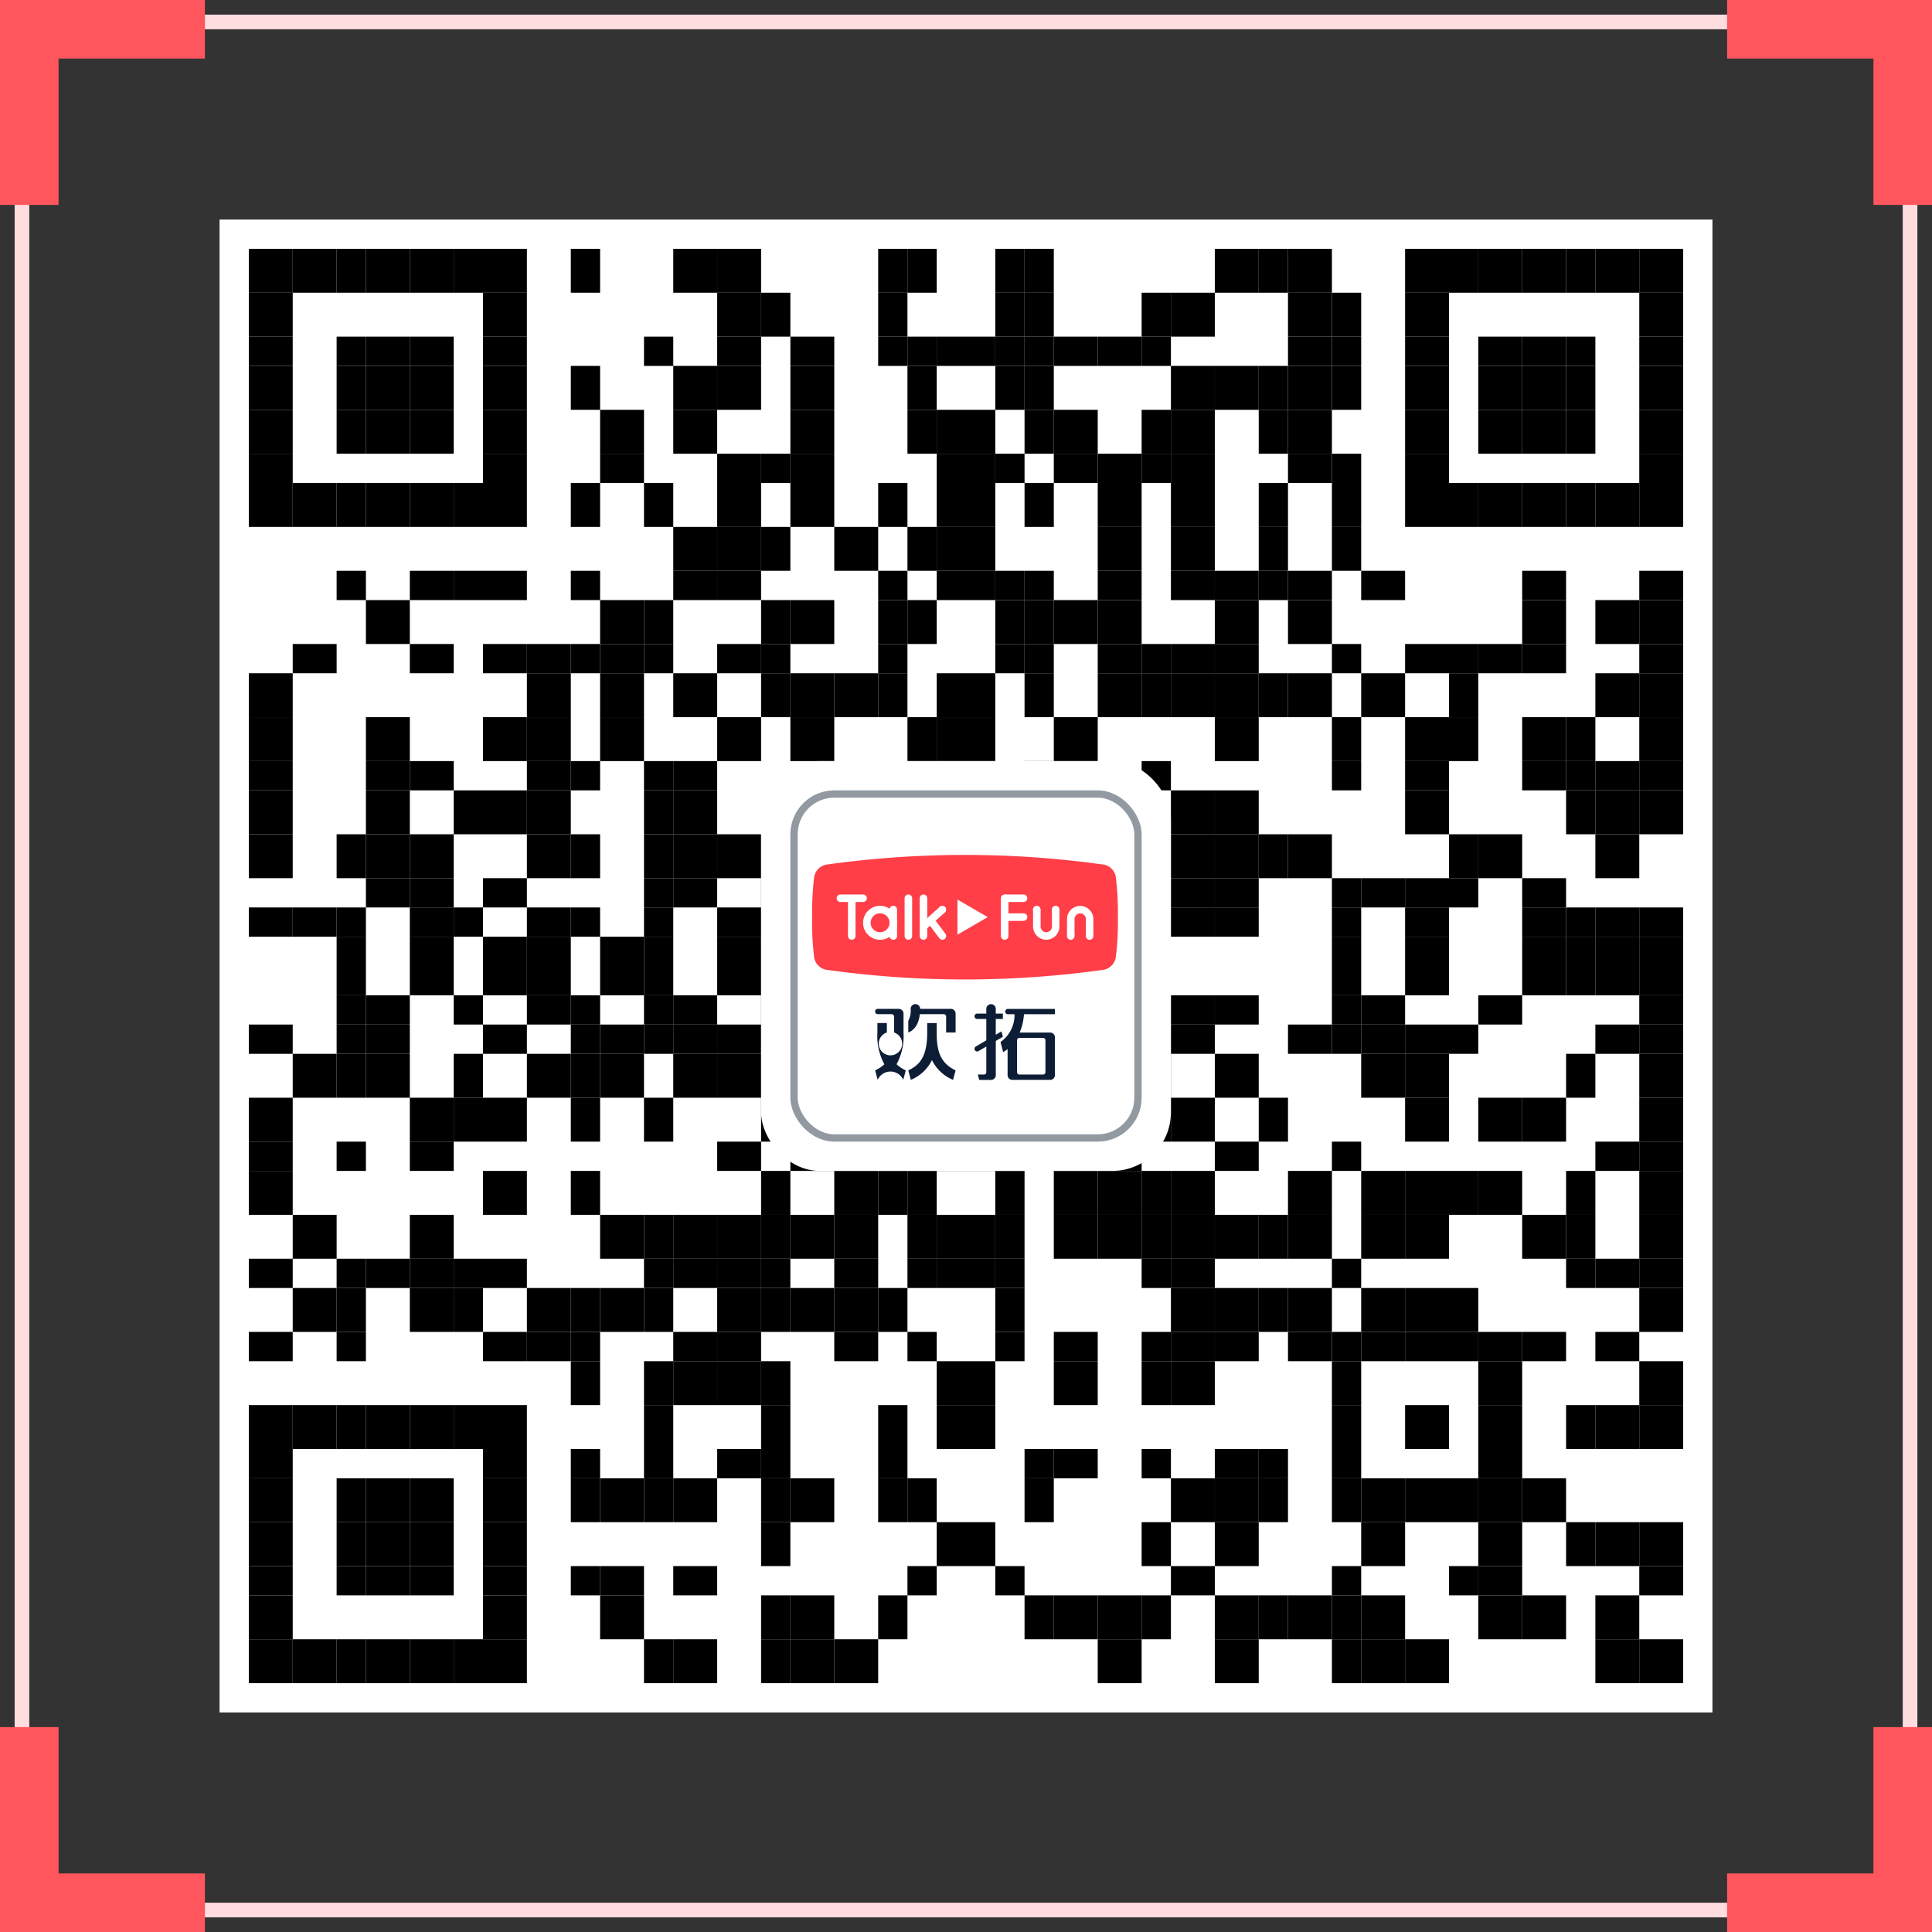 <svg xmlns="http://www.w3.org/2000/svg" width="132" height="132" viewBox="0 0 132 132">
  <rect x="0" y="0" width="132" height="132" fill="#333333" stroke="none"/>
  <defs>
    <style>
      .cls-1, .cls-9 {
        fill: none;
      }

      .cls-1 {
        stroke: #ffdcde;
      }

      .cls-2 {
        fill: #ff565e;
      }

      .cls-3, .cls-4, .cls-7 {
        fill: #fff;
      }

      .cls-4 {
        stroke: #9299a1;
        stroke-width: 0.5px;
      }

      .cls-5 {
        fill: #0d1d35;
      }

      .cls-5, .cls-6, .cls-7 {
        fill-rule: evenodd;
      }

      .cls-6 {
        fill: #ff3e47;
      }

      .cls-8 {
        stroke: none;
      }
    </style>
  </defs>
  <g id="组_5184" data-name="组 5184" transform="translate(-1145 -194)">
    <g id="组_3648" data-name="组 3648">
      <g id="矩形_21" data-name="矩形 21" class="cls-1" transform="translate(1146 195)">
        <rect class="cls-8" width="130" height="130"/>
        <rect class="cls-9" x="0.5" y="0.5" width="129" height="129"/>
      </g>
      <g id="组_3643" data-name="组 3643">
        <rect id="矩形_5835" data-name="矩形 5835" class="cls-2" width="14" height="4" transform="translate(1145 194)"/>
        <rect id="矩形_5836" data-name="矩形 5836" class="cls-2" width="14" height="4" transform="translate(1149 194) rotate(90)"/>
      </g>
      <g id="组_3646" data-name="组 3646" transform="translate(2422 520) rotate(180)">
        <rect id="矩形_5835-2" data-name="矩形 5835" class="cls-2" width="14" height="4" transform="translate(1145 194)"/>
        <rect id="矩形_5836-2" data-name="矩形 5836" class="cls-2" width="14" height="4" transform="translate(1149 194) rotate(90)"/>
      </g>
      <g id="组_3644" data-name="组 3644" transform="translate(1471 -951) rotate(90)">
        <rect id="矩形_5835-3" data-name="矩形 5835" class="cls-2" width="14" height="4" transform="translate(1145 194)"/>
        <rect id="矩形_5836-3" data-name="矩形 5836" class="cls-2" width="14" height="4" transform="translate(1149 194) rotate(90)"/>
      </g>
      <g id="组_3645" data-name="组 3645" transform="translate(951 1471) rotate(-90)">
        <rect id="矩形_5835-4" data-name="矩形 5835" class="cls-2" width="14" height="4" transform="translate(1145 194)"/>
        <rect id="矩形_5836-4" data-name="矩形 5836" class="cls-2" width="14" height="4" transform="translate(1149 194) rotate(90)"/>
      </g>
    </g>
    <g id="组_3653" data-name="组 3653" transform="translate(131)">
      <g id="_1608012887" data-name="1608012887" transform="translate(1029 209)">
        <rect id="矩形_5838" data-name="矩形 5838" class="cls-3" width="102" height="102" transform="translate(0)"/>
        <g id="组_3649" data-name="组 3649" transform="translate(2.354 2.354)">
          <rect id="矩形_5839" data-name="矩形 5839" width="3" height="3" transform="translate(-0.354 -0.354)"/>
          <rect id="矩形_5840" data-name="矩形 5840" width="3" height="3" transform="translate(2.646 -0.354)"/>
          <rect id="矩形_5841" data-name="矩形 5841" width="2" height="3" transform="translate(5.646 -0.354)"/>
          <rect id="矩形_5842" data-name="矩形 5842" width="3" height="3" transform="translate(7.646 -0.354)"/>
          <rect id="矩形_5843" data-name="矩形 5843" width="3" height="3" transform="translate(10.646 -0.354)"/>
          <rect id="矩形_5844" data-name="矩形 5844" width="2" height="3" transform="translate(13.646 -0.354)"/>
          <rect id="矩形_5845" data-name="矩形 5845" width="3" height="3" transform="translate(15.646 -0.354)"/>
          <rect id="矩形_5846" data-name="矩形 5846" width="2" height="3" transform="translate(21.646 -0.354)"/>
          <rect id="矩形_5847" data-name="矩形 5847" width="3" height="3" transform="translate(28.646 -0.354)"/>
          <rect id="矩形_5848" data-name="矩形 5848" width="3" height="3" transform="translate(31.646 -0.354)"/>
          <rect id="矩形_5849" data-name="矩形 5849" width="2" height="3" transform="translate(42.646 -0.354)"/>
          <rect id="矩形_5850" data-name="矩形 5850" width="2" height="3" transform="translate(44.646 -0.354)"/>
          <rect id="矩形_5851" data-name="矩形 5851" width="2" height="3" transform="translate(50.646 -0.354)"/>
          <rect id="矩形_5852" data-name="矩形 5852" width="2" height="3" transform="translate(52.646 -0.354)"/>
          <rect id="矩形_5853" data-name="矩形 5853" width="3" height="3" transform="translate(65.646 -0.354)"/>
          <rect id="矩形_5854" data-name="矩形 5854" width="2" height="3" transform="translate(68.646 -0.354)"/>
          <rect id="矩形_5855" data-name="矩形 5855" width="3" height="3" transform="translate(70.646 -0.354)"/>
          <rect id="矩形_5856" data-name="矩形 5856" width="3" height="3" transform="translate(78.646 -0.354)"/>
          <rect id="矩形_5857" data-name="矩形 5857" width="2" height="3" transform="translate(81.646 -0.354)"/>
          <rect id="矩形_5858" data-name="矩形 5858" width="3" height="3" transform="translate(83.646 -0.354)"/>
          <rect id="矩形_5859" data-name="矩形 5859" width="3" height="3" transform="translate(86.646 -0.354)"/>
          <rect id="矩形_5860" data-name="矩形 5860" width="2" height="3" transform="translate(89.646 -0.354)"/>
          <rect id="矩形_5861" data-name="矩形 5861" width="3" height="3" transform="translate(91.646 -0.354)"/>
          <rect id="矩形_5862" data-name="矩形 5862" width="3" height="3" transform="translate(94.646 -0.354)"/>
          <rect id="矩形_5863" data-name="矩形 5863" width="3" height="3" transform="translate(-0.354 2.646)"/>
          <rect id="矩形_5864" data-name="矩形 5864" width="3" height="3" transform="translate(15.646 2.646)"/>
          <rect id="矩形_5865" data-name="矩形 5865" width="3" height="3" transform="translate(31.646 2.646)"/>
          <rect id="矩形_5866" data-name="矩形 5866" width="2" height="3" transform="translate(34.646 2.646)"/>
          <rect id="矩形_5867" data-name="矩形 5867" width="2" height="3" transform="translate(42.646 2.646)"/>
          <rect id="矩形_5868" data-name="矩形 5868" width="2" height="3" transform="translate(50.646 2.646)"/>
          <rect id="矩形_5869" data-name="矩形 5869" width="2" height="3" transform="translate(52.646 2.646)"/>
          <rect id="矩形_5870" data-name="矩形 5870" width="2" height="3" transform="translate(60.646 2.646)"/>
          <rect id="矩形_5871" data-name="矩形 5871" width="3" height="3" transform="translate(62.646 2.646)"/>
          <rect id="矩形_5872" data-name="矩形 5872" width="3" height="3" transform="translate(70.646 2.646)"/>
          <rect id="矩形_5873" data-name="矩形 5873" width="2" height="3" transform="translate(73.646 2.646)"/>
          <rect id="矩形_5874" data-name="矩形 5874" width="3" height="3" transform="translate(78.646 2.646)"/>
          <rect id="矩形_5875" data-name="矩形 5875" width="3" height="3" transform="translate(94.646 2.646)"/>
          <rect id="矩形_5876" data-name="矩形 5876" width="3" height="2" transform="translate(-0.354 5.646)"/>
          <rect id="矩形_5877" data-name="矩形 5877" width="2" height="2" transform="translate(5.646 5.646)"/>
          <rect id="矩形_5878" data-name="矩形 5878" width="3" height="2" transform="translate(7.646 5.646)"/>
          <rect id="矩形_5879" data-name="矩形 5879" width="3" height="2" transform="translate(10.646 5.646)"/>
          <rect id="矩形_5880" data-name="矩形 5880" width="3" height="2" transform="translate(15.646 5.646)"/>
          <rect id="矩形_5881" data-name="矩形 5881" width="2" height="2" transform="translate(26.646 5.646)"/>
          <rect id="矩形_5882" data-name="矩形 5882" width="3" height="2" transform="translate(31.646 5.646)"/>
          <rect id="矩形_5883" data-name="矩形 5883" width="3" height="2" transform="translate(36.646 5.646)"/>
          <rect id="矩形_5884" data-name="矩形 5884" width="2" height="2" transform="translate(42.646 5.646)"/>
          <rect id="矩形_5885" data-name="矩形 5885" width="2" height="2" transform="translate(44.646 5.646)"/>
          <rect id="矩形_5886" data-name="矩形 5886" width="4" height="2" transform="translate(46.646 5.646)"/>
          <rect id="矩形_5887" data-name="矩形 5887" width="2" height="2" transform="translate(50.646 5.646)"/>
          <rect id="矩形_5888" data-name="矩形 5888" width="2" height="2" transform="translate(52.646 5.646)"/>
          <rect id="矩形_5889" data-name="矩形 5889" width="3" height="2" transform="translate(54.646 5.646)"/>
          <rect id="矩形_5890" data-name="矩形 5890" width="3" height="2" transform="translate(57.646 5.646)"/>
          <rect id="矩形_5891" data-name="矩形 5891" width="2" height="2" transform="translate(60.646 5.646)"/>
          <rect id="矩形_5892" data-name="矩形 5892" width="3" height="2" transform="translate(70.646 5.646)"/>
          <rect id="矩形_5893" data-name="矩形 5893" width="2" height="2" transform="translate(73.646 5.646)"/>
          <rect id="矩形_5894" data-name="矩形 5894" width="3" height="2" transform="translate(78.646 5.646)"/>
          <rect id="矩形_5895" data-name="矩形 5895" width="3" height="2" transform="translate(83.646 5.646)"/>
          <rect id="矩形_5896" data-name="矩形 5896" width="3" height="2" transform="translate(86.646 5.646)"/>
          <rect id="矩形_5897" data-name="矩形 5897" width="2" height="2" transform="translate(89.646 5.646)"/>
          <rect id="矩形_5898" data-name="矩形 5898" width="3" height="2" transform="translate(94.646 5.646)"/>
          <rect id="矩形_5899" data-name="矩形 5899" width="3" height="3" transform="translate(-0.354 7.646)"/>
          <rect id="矩形_5900" data-name="矩形 5900" width="2" height="3" transform="translate(5.646 7.646)"/>
          <rect id="矩形_5901" data-name="矩形 5901" width="3" height="3" transform="translate(7.646 7.646)"/>
          <rect id="矩形_5902" data-name="矩形 5902" width="3" height="3" transform="translate(10.646 7.646)"/>
          <rect id="矩形_5903" data-name="矩形 5903" width="3" height="3" transform="translate(15.646 7.646)"/>
          <rect id="矩形_5904" data-name="矩形 5904" width="2" height="3" transform="translate(21.646 7.646)"/>
          <rect id="矩形_5905" data-name="矩形 5905" width="3" height="3" transform="translate(28.646 7.646)"/>
          <rect id="矩形_5906" data-name="矩形 5906" width="3" height="3" transform="translate(31.646 7.646)"/>
          <rect id="矩形_5907" data-name="矩形 5907" width="3" height="3" transform="translate(36.646 7.646)"/>
          <rect id="矩形_5908" data-name="矩形 5908" width="2" height="3" transform="translate(44.646 7.646)"/>
          <rect id="矩形_5909" data-name="矩形 5909" width="2" height="3" transform="translate(50.646 7.646)"/>
          <rect id="矩形_5910" data-name="矩形 5910" width="2" height="3" transform="translate(52.646 7.646)"/>
          <rect id="矩形_5911" data-name="矩形 5911" width="3" height="3" transform="translate(62.646 7.646)"/>
          <rect id="矩形_5912" data-name="矩形 5912" width="3" height="3" transform="translate(65.646 7.646)"/>
          <rect id="矩形_5913" data-name="矩形 5913" width="2" height="3" transform="translate(68.646 7.646)"/>
          <rect id="矩形_5914" data-name="矩形 5914" width="3" height="3" transform="translate(70.646 7.646)"/>
          <rect id="矩形_5915" data-name="矩形 5915" width="2" height="3" transform="translate(73.646 7.646)"/>
          <rect id="矩形_5916" data-name="矩形 5916" width="3" height="3" transform="translate(78.646 7.646)"/>
          <rect id="矩形_5917" data-name="矩形 5917" width="3" height="3" transform="translate(83.646 7.646)"/>
          <rect id="矩形_5918" data-name="矩形 5918" width="3" height="3" transform="translate(86.646 7.646)"/>
          <rect id="矩形_5919" data-name="矩形 5919" width="2" height="3" transform="translate(89.646 7.646)"/>
          <rect id="矩形_5920" data-name="矩形 5920" width="3" height="3" transform="translate(94.646 7.646)"/>
          <rect id="矩形_5921" data-name="矩形 5921" width="3" height="3" transform="translate(-0.354 10.646)"/>
          <rect id="矩形_5922" data-name="矩形 5922" width="2" height="3" transform="translate(5.646 10.646)"/>
          <rect id="矩形_5923" data-name="矩形 5923" width="3" height="3" transform="translate(7.646 10.646)"/>
          <rect id="矩形_5924" data-name="矩形 5924" width="3" height="3" transform="translate(10.646 10.646)"/>
          <rect id="矩形_5925" data-name="矩形 5925" width="3" height="3" transform="translate(15.646 10.646)"/>
          <rect id="矩形_5926" data-name="矩形 5926" width="3" height="3" transform="translate(23.646 10.646)"/>
          <rect id="矩形_5927" data-name="矩形 5927" width="3" height="3" transform="translate(28.646 10.646)"/>
          <rect id="矩形_5928" data-name="矩形 5928" width="3" height="3" transform="translate(36.646 10.646)"/>
          <rect id="矩形_5929" data-name="矩形 5929" width="2" height="3" transform="translate(44.646 10.646)"/>
          <rect id="矩形_5930" data-name="矩形 5930" width="4" height="3" transform="translate(46.646 10.646)"/>
          <rect id="矩形_5931" data-name="矩形 5931" width="2" height="3" transform="translate(52.646 10.646)"/>
          <rect id="矩形_5932" data-name="矩形 5932" width="3" height="3" transform="translate(54.646 10.646)"/>
          <rect id="矩形_5933" data-name="矩形 5933" width="2" height="3" transform="translate(60.646 10.646)"/>
          <rect id="矩形_5934" data-name="矩形 5934" width="3" height="3" transform="translate(62.646 10.646)"/>
          <rect id="矩形_5935" data-name="矩形 5935" width="2" height="3" transform="translate(68.646 10.646)"/>
          <rect id="矩形_5936" data-name="矩形 5936" width="3" height="3" transform="translate(70.646 10.646)"/>
          <rect id="矩形_5937" data-name="矩形 5937" width="3" height="3" transform="translate(78.646 10.646)"/>
          <rect id="矩形_5938" data-name="矩形 5938" width="3" height="3" transform="translate(83.646 10.646)"/>
          <rect id="矩形_5939" data-name="矩形 5939" width="3" height="3" transform="translate(86.646 10.646)"/>
          <rect id="矩形_5940" data-name="矩形 5940" width="2" height="3" transform="translate(89.646 10.646)"/>
          <rect id="矩形_5941" data-name="矩形 5941" width="3" height="3" transform="translate(94.646 10.646)"/>
          <rect id="矩形_5942" data-name="矩形 5942" width="3" height="2" transform="translate(-0.354 13.646)"/>
          <rect id="矩形_5943" data-name="矩形 5943" width="3" height="2" transform="translate(15.646 13.646)"/>
          <rect id="矩形_5944" data-name="矩形 5944" width="3" height="2" transform="translate(23.646 13.646)"/>
          <rect id="矩形_5945" data-name="矩形 5945" width="3" height="2" transform="translate(31.646 13.646)"/>
          <rect id="矩形_5946" data-name="矩形 5946" width="2" height="2" transform="translate(34.646 13.646)"/>
          <rect id="矩形_5947" data-name="矩形 5947" width="3" height="2" transform="translate(36.646 13.646)"/>
          <rect id="矩形_5948" data-name="矩形 5948" width="4" height="2" transform="translate(46.646 13.646)"/>
          <rect id="矩形_5949" data-name="矩形 5949" width="2" height="2" transform="translate(50.646 13.646)"/>
          <rect id="矩形_5950" data-name="矩形 5950" width="3" height="2" transform="translate(54.646 13.646)"/>
          <rect id="矩形_5951" data-name="矩形 5951" width="3" height="2" transform="translate(57.646 13.646)"/>
          <rect id="矩形_5952" data-name="矩形 5952" width="2" height="2" transform="translate(60.646 13.646)"/>
          <rect id="矩形_5953" data-name="矩形 5953" width="3" height="2" transform="translate(62.646 13.646)"/>
          <rect id="矩形_5954" data-name="矩形 5954" width="3" height="2" transform="translate(70.646 13.646)"/>
          <rect id="矩形_5955" data-name="矩形 5955" width="2" height="2" transform="translate(73.646 13.646)"/>
          <rect id="矩形_5956" data-name="矩形 5956" width="3" height="2" transform="translate(78.646 13.646)"/>
          <rect id="矩形_5957" data-name="矩形 5957" width="3" height="2" transform="translate(94.646 13.646)"/>
          <rect id="矩形_5958" data-name="矩形 5958" width="3" height="3" transform="translate(-0.354 15.646)"/>
          <rect id="矩形_5959" data-name="矩形 5959" width="3" height="3" transform="translate(2.646 15.646)"/>
          <rect id="矩形_5960" data-name="矩形 5960" width="2" height="3" transform="translate(5.646 15.646)"/>
          <rect id="矩形_5961" data-name="矩形 5961" width="3" height="3" transform="translate(7.646 15.646)"/>
          <rect id="矩形_5962" data-name="矩形 5962" width="3" height="3" transform="translate(10.646 15.646)"/>
          <rect id="矩形_5963" data-name="矩形 5963" width="2" height="3" transform="translate(13.646 15.646)"/>
          <rect id="矩形_5964" data-name="矩形 5964" width="3" height="3" transform="translate(15.646 15.646)"/>
          <rect id="矩形_5965" data-name="矩形 5965" width="2" height="3" transform="translate(21.646 15.646)"/>
          <rect id="矩形_5966" data-name="矩形 5966" width="2" height="3" transform="translate(26.646 15.646)"/>
          <rect id="矩形_5967" data-name="矩形 5967" width="3" height="3" transform="translate(31.646 15.646)"/>
          <rect id="矩形_5968" data-name="矩形 5968" width="3" height="3" transform="translate(36.646 15.646)"/>
          <rect id="矩形_5969" data-name="矩形 5969" width="2" height="3" transform="translate(42.646 15.646)"/>
          <rect id="矩形_5970" data-name="矩形 5970" width="4" height="3" transform="translate(46.646 15.646)"/>
          <rect id="矩形_5971" data-name="矩形 5971" width="2" height="3" transform="translate(52.646 15.646)"/>
          <rect id="矩形_5972" data-name="矩形 5972" width="3" height="3" transform="translate(57.646 15.646)"/>
          <rect id="矩形_5973" data-name="矩形 5973" width="3" height="3" transform="translate(62.646 15.646)"/>
          <rect id="矩形_5974" data-name="矩形 5974" width="2" height="3" transform="translate(68.646 15.646)"/>
          <rect id="矩形_5975" data-name="矩形 5975" width="2" height="3" transform="translate(73.646 15.646)"/>
          <rect id="矩形_5976" data-name="矩形 5976" width="3" height="3" transform="translate(78.646 15.646)"/>
          <rect id="矩形_5977" data-name="矩形 5977" width="2" height="3" transform="translate(81.646 15.646)"/>
          <rect id="矩形_5978" data-name="矩形 5978" width="3" height="3" transform="translate(83.646 15.646)"/>
          <rect id="矩形_5979" data-name="矩形 5979" width="3" height="3" transform="translate(86.646 15.646)"/>
          <rect id="矩形_5980" data-name="矩形 5980" width="2" height="3" transform="translate(89.646 15.646)"/>
          <rect id="矩形_5981" data-name="矩形 5981" width="3" height="3" transform="translate(91.646 15.646)"/>
          <rect id="矩形_5982" data-name="矩形 5982" width="3" height="3" transform="translate(94.646 15.646)"/>
          <rect id="矩形_5983" data-name="矩形 5983" width="3" height="3" transform="translate(28.646 18.646)"/>
          <rect id="矩形_5984" data-name="矩形 5984" width="3" height="3" transform="translate(31.646 18.646)"/>
          <rect id="矩形_5985" data-name="矩形 5985" width="2" height="3" transform="translate(34.646 18.646)"/>
          <rect id="矩形_5986" data-name="矩形 5986" width="3" height="3" transform="translate(39.646 18.646)"/>
          <rect id="矩形_5987" data-name="矩形 5987" width="2" height="3" transform="translate(44.646 18.646)"/>
          <rect id="矩形_5988" data-name="矩形 5988" width="4" height="3" transform="translate(46.646 18.646)"/>
          <rect id="矩形_5989" data-name="矩形 5989" width="3" height="3" transform="translate(57.646 18.646)"/>
          <rect id="矩形_5990" data-name="矩形 5990" width="3" height="3" transform="translate(62.646 18.646)"/>
          <rect id="矩形_5991" data-name="矩形 5991" width="2" height="3" transform="translate(68.646 18.646)"/>
          <rect id="矩形_5992" data-name="矩形 5992" width="2" height="3" transform="translate(73.646 18.646)"/>
          <rect id="矩形_5993" data-name="矩形 5993" width="2" height="2" transform="translate(5.646 21.646)"/>
          <rect id="矩形_5994" data-name="矩形 5994" width="3" height="2" transform="translate(10.646 21.646)"/>
          <rect id="矩形_5995" data-name="矩形 5995" width="2" height="2" transform="translate(13.646 21.646)"/>
          <rect id="矩形_5996" data-name="矩形 5996" width="3" height="2" transform="translate(15.646 21.646)"/>
          <rect id="矩形_5997" data-name="矩形 5997" width="2" height="2" transform="translate(21.646 21.646)"/>
          <rect id="矩形_5998" data-name="矩形 5998" width="3" height="2" transform="translate(28.646 21.646)"/>
          <rect id="矩形_5999" data-name="矩形 5999" width="3" height="2" transform="translate(31.646 21.646)"/>
          <rect id="矩形_6000" data-name="矩形 6000" width="2" height="2" transform="translate(42.646 21.646)"/>
          <rect id="矩形_6001" data-name="矩形 6001" width="4" height="2" transform="translate(46.646 21.646)"/>
          <rect id="矩形_6002" data-name="矩形 6002" width="2" height="2" transform="translate(50.646 21.646)"/>
          <rect id="矩形_6003" data-name="矩形 6003" width="2" height="2" transform="translate(52.646 21.646)"/>
          <rect id="矩形_6004" data-name="矩形 6004" width="3" height="2" transform="translate(57.646 21.646)"/>
          <rect id="矩形_6005" data-name="矩形 6005" width="3" height="2" transform="translate(62.646 21.646)"/>
          <rect id="矩形_6006" data-name="矩形 6006" width="3" height="2" transform="translate(65.646 21.646)"/>
          <rect id="矩形_6007" data-name="矩形 6007" width="2" height="2" transform="translate(68.646 21.646)"/>
          <rect id="矩形_6008" data-name="矩形 6008" width="3" height="2" transform="translate(70.646 21.646)"/>
          <rect id="矩形_6009" data-name="矩形 6009" width="3" height="2" transform="translate(75.646 21.646)"/>
          <rect id="矩形_6010" data-name="矩形 6010" width="3" height="2" transform="translate(86.646 21.646)"/>
          <rect id="矩形_6011" data-name="矩形 6011" width="3" height="2" transform="translate(94.646 21.646)"/>
          <rect id="矩形_6012" data-name="矩形 6012" width="3" height="3" transform="translate(7.646 23.646)"/>
          <rect id="矩形_6013" data-name="矩形 6013" width="3" height="3" transform="translate(23.646 23.646)"/>
          <rect id="矩形_6014" data-name="矩形 6014" width="2" height="3" transform="translate(26.646 23.646)"/>
          <rect id="矩形_6015" data-name="矩形 6015" width="2" height="3" transform="translate(34.646 23.646)"/>
          <rect id="矩形_6016" data-name="矩形 6016" width="3" height="3" transform="translate(36.646 23.646)"/>
          <rect id="矩形_6017" data-name="矩形 6017" width="2" height="3" transform="translate(42.646 23.646)"/>
          <rect id="矩形_6018" data-name="矩形 6018" width="2" height="3" transform="translate(44.646 23.646)"/>
          <rect id="矩形_6019" data-name="矩形 6019" width="2" height="3" transform="translate(50.646 23.646)"/>
          <rect id="矩形_6020" data-name="矩形 6020" width="2" height="3" transform="translate(52.646 23.646)"/>
          <rect id="矩形_6021" data-name="矩形 6021" width="3" height="3" transform="translate(54.646 23.646)"/>
          <rect id="矩形_6022" data-name="矩形 6022" width="3" height="3" transform="translate(57.646 23.646)"/>
          <rect id="矩形_6023" data-name="矩形 6023" width="3" height="3" transform="translate(65.646 23.646)"/>
          <rect id="矩形_6024" data-name="矩形 6024" width="3" height="3" transform="translate(70.646 23.646)"/>
          <rect id="矩形_6025" data-name="矩形 6025" width="3" height="3" transform="translate(86.646 23.646)"/>
          <rect id="矩形_6026" data-name="矩形 6026" width="3" height="3" transform="translate(91.646 23.646)"/>
          <rect id="矩形_6027" data-name="矩形 6027" width="3" height="3" transform="translate(94.646 23.646)"/>
          <rect id="矩形_6028" data-name="矩形 6028" width="3" height="2" transform="translate(2.646 26.646)"/>
          <rect id="矩形_6029" data-name="矩形 6029" width="3" height="2" transform="translate(10.646 26.646)"/>
          <rect id="矩形_6030" data-name="矩形 6030" width="3" height="2" transform="translate(15.646 26.646)"/>
          <rect id="矩形_6031" data-name="矩形 6031" width="3" height="2" transform="translate(18.646 26.646)"/>
          <rect id="矩形_6032" data-name="矩形 6032" width="2" height="2" transform="translate(21.646 26.646)"/>
          <rect id="矩形_6033" data-name="矩形 6033" width="3" height="2" transform="translate(23.646 26.646)"/>
          <rect id="矩形_6034" data-name="矩形 6034" width="2" height="2" transform="translate(26.646 26.646)"/>
          <rect id="矩形_6035" data-name="矩形 6035" width="3" height="2" transform="translate(31.646 26.646)"/>
          <rect id="矩形_6036" data-name="矩形 6036" width="2" height="2" transform="translate(34.646 26.646)"/>
          <rect id="矩形_6037" data-name="矩形 6037" width="2" height="2" transform="translate(42.646 26.646)"/>
          <rect id="矩形_6038" data-name="矩形 6038" width="2" height="2" transform="translate(50.646 26.646)"/>
          <rect id="矩形_6039" data-name="矩形 6039" width="2" height="2" transform="translate(52.646 26.646)"/>
          <rect id="矩形_6040" data-name="矩形 6040" width="3" height="2" transform="translate(57.646 26.646)"/>
          <rect id="矩形_6041" data-name="矩形 6041" width="2" height="2" transform="translate(60.646 26.646)"/>
          <rect id="矩形_6042" data-name="矩形 6042" width="3" height="2" transform="translate(62.646 26.646)"/>
          <rect id="矩形_6043" data-name="矩形 6043" width="3" height="2" transform="translate(65.646 26.646)"/>
          <rect id="矩形_6044" data-name="矩形 6044" width="2" height="2" transform="translate(73.646 26.646)"/>
          <rect id="矩形_6045" data-name="矩形 6045" width="3" height="2" transform="translate(78.646 26.646)"/>
          <rect id="矩形_6046" data-name="矩形 6046" width="2" height="2" transform="translate(81.646 26.646)"/>
          <rect id="矩形_6047" data-name="矩形 6047" width="3" height="2" transform="translate(83.646 26.646)"/>
          <rect id="矩形_6048" data-name="矩形 6048" width="3" height="2" transform="translate(86.646 26.646)"/>
          <rect id="矩形_6049" data-name="矩形 6049" width="3" height="2" transform="translate(94.646 26.646)"/>
          <rect id="矩形_6050" data-name="矩形 6050" width="3" height="3" transform="translate(-0.354 28.646)"/>
          <rect id="矩形_6051" data-name="矩形 6051" width="3" height="3" transform="translate(18.646 28.646)"/>
          <rect id="矩形_6052" data-name="矩形 6052" width="3" height="3" transform="translate(23.646 28.646)"/>
          <rect id="矩形_6053" data-name="矩形 6053" width="3" height="3" transform="translate(28.646 28.646)"/>
          <rect id="矩形_6054" data-name="矩形 6054" width="2" height="3" transform="translate(34.646 28.646)"/>
          <rect id="矩形_6055" data-name="矩形 6055" width="3" height="3" transform="translate(36.646 28.646)"/>
          <rect id="矩形_6056" data-name="矩形 6056" width="3" height="3" transform="translate(39.646 28.646)"/>
          <rect id="矩形_6057" data-name="矩形 6057" width="2" height="3" transform="translate(42.646 28.646)"/>
          <rect id="矩形_6058" data-name="矩形 6058" width="4" height="3" transform="translate(46.646 28.646)"/>
          <rect id="矩形_6059" data-name="矩形 6059" width="2" height="3" transform="translate(52.646 28.646)"/>
          <rect id="矩形_6060" data-name="矩形 6060" width="3" height="3" transform="translate(57.646 28.646)"/>
          <rect id="矩形_6061" data-name="矩形 6061" width="2" height="3" transform="translate(60.646 28.646)"/>
          <rect id="矩形_6062" data-name="矩形 6062" width="3" height="3" transform="translate(62.646 28.646)"/>
          <rect id="矩形_6063" data-name="矩形 6063" width="3" height="3" transform="translate(65.646 28.646)"/>
          <rect id="矩形_6064" data-name="矩形 6064" width="2" height="3" transform="translate(68.646 28.646)"/>
          <rect id="矩形_6065" data-name="矩形 6065" width="3" height="3" transform="translate(70.646 28.646)"/>
          <rect id="矩形_6066" data-name="矩形 6066" width="3" height="3" transform="translate(75.646 28.646)"/>
          <rect id="矩形_6067" data-name="矩形 6067" width="2" height="3" transform="translate(81.646 28.646)"/>
          <rect id="矩形_6068" data-name="矩形 6068" width="3" height="3" transform="translate(91.646 28.646)"/>
          <rect id="矩形_6069" data-name="矩形 6069" width="3" height="3" transform="translate(94.646 28.646)"/>
          <rect id="矩形_6070" data-name="矩形 6070" width="3" height="3" transform="translate(-0.354 31.646)"/>
          <rect id="矩形_6071" data-name="矩形 6071" width="3" height="3" transform="translate(7.646 31.646)"/>
          <rect id="矩形_6072" data-name="矩形 6072" width="3" height="3" transform="translate(15.646 31.646)"/>
          <rect id="矩形_6073" data-name="矩形 6073" width="3" height="3" transform="translate(18.646 31.646)"/>
          <rect id="矩形_6074" data-name="矩形 6074" width="3" height="3" transform="translate(23.646 31.646)"/>
          <rect id="矩形_6075" data-name="矩形 6075" width="3" height="3" transform="translate(31.646 31.646)"/>
          <rect id="矩形_6076" data-name="矩形 6076" width="3" height="3" transform="translate(36.646 31.646)"/>
          <rect id="矩形_6077" data-name="矩形 6077" width="2" height="3" transform="translate(44.646 31.646)"/>
          <rect id="矩形_6078" data-name="矩形 6078" width="4" height="3" transform="translate(46.646 31.646)"/>
          <rect id="矩形_6079" data-name="矩形 6079" width="3" height="3" transform="translate(54.646 31.646)"/>
          <rect id="矩形_6080" data-name="矩形 6080" width="3" height="3" transform="translate(65.646 31.646)"/>
          <rect id="矩形_6081" data-name="矩形 6081" width="2" height="3" transform="translate(73.646 31.646)"/>
          <rect id="矩形_6082" data-name="矩形 6082" width="3" height="3" transform="translate(78.646 31.646)"/>
          <rect id="矩形_6083" data-name="矩形 6083" width="2" height="3" transform="translate(81.646 31.646)"/>
          <rect id="矩形_6084" data-name="矩形 6084" width="3" height="3" transform="translate(86.646 31.646)"/>
          <rect id="矩形_6085" data-name="矩形 6085" width="2" height="3" transform="translate(89.646 31.646)"/>
          <rect id="矩形_6086" data-name="矩形 6086" width="3" height="3" transform="translate(94.646 31.646)"/>
          <rect id="矩形_6087" data-name="矩形 6087" width="3" height="2" transform="translate(-0.354 34.646)"/>
          <rect id="矩形_6088" data-name="矩形 6088" width="3" height="2" transform="translate(7.646 34.646)"/>
          <rect id="矩形_6089" data-name="矩形 6089" width="3" height="2" transform="translate(10.646 34.646)"/>
          <rect id="矩形_6090" data-name="矩形 6090" width="3" height="2" transform="translate(18.646 34.646)"/>
          <rect id="矩形_6091" data-name="矩形 6091" width="2" height="2" transform="translate(21.646 34.646)"/>
          <rect id="矩形_6092" data-name="矩形 6092" width="2" height="2" transform="translate(26.646 34.646)"/>
          <rect id="矩形_6093" data-name="矩形 6093" width="3" height="2" transform="translate(28.646 34.646)"/>
          <rect id="矩形_6094" data-name="矩形 6094" width="2" height="2" transform="translate(52.646 34.646)"/>
          <rect id="矩形_6095" data-name="矩形 6095" width="2" height="2" transform="translate(60.646 34.646)"/>
          <rect id="矩形_6096" data-name="矩形 6096" width="2" height="2" transform="translate(73.646 34.646)"/>
          <rect id="矩形_6097" data-name="矩形 6097" width="3" height="2" transform="translate(78.646 34.646)"/>
          <rect id="矩形_6098" data-name="矩形 6098" width="3" height="2" transform="translate(86.646 34.646)"/>
          <rect id="矩形_6099" data-name="矩形 6099" width="2" height="2" transform="translate(89.646 34.646)"/>
          <rect id="矩形_6100" data-name="矩形 6100" width="3" height="2" transform="translate(91.646 34.646)"/>
          <rect id="矩形_6101" data-name="矩形 6101" width="3" height="2" transform="translate(94.646 34.646)"/>
          <rect id="矩形_6102" data-name="矩形 6102" width="3" height="3" transform="translate(-0.354 36.646)"/>
          <rect id="矩形_6103" data-name="矩形 6103" width="3" height="3" transform="translate(7.646 36.646)"/>
          <rect id="矩形_6104" data-name="矩形 6104" width="2" height="3" transform="translate(13.646 36.646)"/>
          <rect id="矩形_6105" data-name="矩形 6105" width="3" height="3" transform="translate(15.646 36.646)"/>
          <rect id="矩形_6106" data-name="矩形 6106" width="3" height="3" transform="translate(18.646 36.646)"/>
          <rect id="矩形_6107" data-name="矩形 6107" width="2" height="3" transform="translate(26.646 36.646)"/>
          <rect id="矩形_6108" data-name="矩形 6108" width="3" height="3" transform="translate(28.646 36.646)"/>
          <rect id="矩形_6109" data-name="矩形 6109" width="3" height="3" transform="translate(36.646 36.646)"/>
          <rect id="矩形_6110" data-name="矩形 6110" width="3" height="3" transform="translate(39.646 36.646)"/>
          <rect id="矩形_6111" data-name="矩形 6111" width="2" height="3" transform="translate(42.646 36.646)"/>
          <rect id="矩形_6112" data-name="矩形 6112" width="4" height="3" transform="translate(46.646 36.646)"/>
          <rect id="矩形_6113" data-name="矩形 6113" width="2" height="3" transform="translate(52.646 36.646)"/>
          <rect id="矩形_6114" data-name="矩形 6114" width="3" height="3" transform="translate(54.646 36.646)"/>
          <rect id="矩形_6115" data-name="矩形 6115" width="3" height="3" transform="translate(57.646 36.646)"/>
          <rect id="矩形_6116" data-name="矩形 6116" width="3" height="3" transform="translate(62.646 36.646)"/>
          <rect id="矩形_6117" data-name="矩形 6117" width="3" height="3" transform="translate(65.646 36.646)"/>
          <rect id="矩形_6118" data-name="矩形 6118" width="3" height="3" transform="translate(78.646 36.646)"/>
          <rect id="矩形_6119" data-name="矩形 6119" width="2" height="3" transform="translate(89.646 36.646)"/>
          <rect id="矩形_6120" data-name="矩形 6120" width="3" height="3" transform="translate(91.646 36.646)"/>
          <rect id="矩形_6121" data-name="矩形 6121" width="3" height="3" transform="translate(94.646 36.646)"/>
          <rect id="矩形_6122" data-name="矩形 6122" width="3" height="3" transform="translate(-0.354 39.646)"/>
          <rect id="矩形_6123" data-name="矩形 6123" width="2" height="3" transform="translate(5.646 39.646)"/>
          <rect id="矩形_6124" data-name="矩形 6124" width="3" height="3" transform="translate(7.646 39.646)"/>
          <rect id="矩形_6125" data-name="矩形 6125" width="3" height="3" transform="translate(10.646 39.646)"/>
          <rect id="矩形_6126" data-name="矩形 6126" width="3" height="3" transform="translate(18.646 39.646)"/>
          <rect id="矩形_6127" data-name="矩形 6127" width="2" height="3" transform="translate(21.646 39.646)"/>
          <rect id="矩形_6128" data-name="矩形 6128" width="2" height="3" transform="translate(26.646 39.646)"/>
          <rect id="矩形_6129" data-name="矩形 6129" width="3" height="3" transform="translate(28.646 39.646)"/>
          <rect id="矩形_6130" data-name="矩形 6130" width="3" height="3" transform="translate(31.646 39.646)"/>
          <rect id="矩形_6131" data-name="矩形 6131" width="3" height="3" transform="translate(36.646 39.646)"/>
          <rect id="矩形_6132" data-name="矩形 6132" width="3" height="3" transform="translate(39.646 39.646)"/>
          <rect id="矩形_6133" data-name="矩形 6133" width="3" height="3" transform="translate(54.646 39.646)"/>
          <rect id="矩形_6134" data-name="矩形 6134" width="3" height="3" transform="translate(57.646 39.646)"/>
          <rect id="矩形_6135" data-name="矩形 6135" width="3" height="3" transform="translate(62.646 39.646)"/>
          <rect id="矩形_6136" data-name="矩形 6136" width="3" height="3" transform="translate(65.646 39.646)"/>
          <rect id="矩形_6137" data-name="矩形 6137" width="2" height="3" transform="translate(68.646 39.646)"/>
          <rect id="矩形_6138" data-name="矩形 6138" width="3" height="3" transform="translate(70.646 39.646)"/>
          <rect id="矩形_6139" data-name="矩形 6139" width="2" height="3" transform="translate(81.646 39.646)"/>
          <rect id="矩形_6140" data-name="矩形 6140" width="3" height="3" transform="translate(83.646 39.646)"/>
          <rect id="矩形_6141" data-name="矩形 6141" width="3" height="3" transform="translate(91.646 39.646)"/>
          <rect id="矩形_6142" data-name="矩形 6142" width="3" height="2" transform="translate(7.646 42.646)"/>
          <rect id="矩形_6143" data-name="矩形 6143" width="3" height="2" transform="translate(10.646 42.646)"/>
          <rect id="矩形_6144" data-name="矩形 6144" width="3" height="2" transform="translate(15.646 42.646)"/>
          <rect id="矩形_6145" data-name="矩形 6145" width="2" height="2" transform="translate(26.646 42.646)"/>
          <rect id="矩形_6146" data-name="矩形 6146" width="3" height="2" transform="translate(28.646 42.646)"/>
          <rect id="矩形_6147" data-name="矩形 6147" width="2" height="2" transform="translate(34.646 42.646)"/>
          <rect id="矩形_6148" data-name="矩形 6148" width="3" height="2" transform="translate(36.646 42.646)"/>
          <rect id="矩形_6149" data-name="矩形 6149" width="2" height="2" transform="translate(44.646 42.646)"/>
          <rect id="矩形_6150" data-name="矩形 6150" width="2" height="2" transform="translate(50.646 42.646)"/>
          <rect id="矩形_6151" data-name="矩形 6151" width="3" height="2" transform="translate(54.646 42.646)"/>
          <rect id="矩形_6152" data-name="矩形 6152" width="3" height="2" transform="translate(57.646 42.646)"/>
          <rect id="矩形_6153" data-name="矩形 6153" width="3" height="2" transform="translate(62.646 42.646)"/>
          <rect id="矩形_6154" data-name="矩形 6154" width="3" height="2" transform="translate(65.646 42.646)"/>
          <rect id="矩形_6155" data-name="矩形 6155" width="2" height="2" transform="translate(73.646 42.646)"/>
          <rect id="矩形_6156" data-name="矩形 6156" width="3" height="2" transform="translate(75.646 42.646)"/>
          <rect id="矩形_6157" data-name="矩形 6157" width="3" height="2" transform="translate(78.646 42.646)"/>
          <rect id="矩形_6158" data-name="矩形 6158" width="2" height="2" transform="translate(81.646 42.646)"/>
          <rect id="矩形_6159" data-name="矩形 6159" width="3" height="2" transform="translate(86.646 42.646)"/>
          <rect id="矩形_6160" data-name="矩形 6160" width="3" height="2" transform="translate(-0.354 44.646)"/>
          <rect id="矩形_6161" data-name="矩形 6161" width="3" height="2" transform="translate(2.646 44.646)"/>
          <rect id="矩形_6162" data-name="矩形 6162" width="2" height="2" transform="translate(5.646 44.646)"/>
          <rect id="矩形_6163" data-name="矩形 6163" width="3" height="2" transform="translate(10.646 44.646)"/>
          <rect id="矩形_6164" data-name="矩形 6164" width="2" height="2" transform="translate(13.646 44.646)"/>
          <rect id="矩形_6165" data-name="矩形 6165" width="3" height="2" transform="translate(18.646 44.646)"/>
          <rect id="矩形_6166" data-name="矩形 6166" width="2" height="2" transform="translate(21.646 44.646)"/>
          <rect id="矩形_6167" data-name="矩形 6167" width="2" height="2" transform="translate(26.646 44.646)"/>
          <rect id="矩形_6168" data-name="矩形 6168" width="3" height="2" transform="translate(31.646 44.646)"/>
          <rect id="矩形_6169" data-name="矩形 6169" width="2" height="2" transform="translate(34.646 44.646)"/>
          <rect id="矩形_6170" data-name="矩形 6170" width="3" height="2" transform="translate(39.646 44.646)"/>
          <rect id="矩形_6171" data-name="矩形 6171" width="2" height="2" transform="translate(42.646 44.646)"/>
          <rect id="矩形_6172" data-name="矩形 6172" width="4" height="2" transform="translate(46.646 44.646)"/>
          <rect id="矩形_6173" data-name="矩形 6173" width="2" height="2" transform="translate(50.646 44.646)"/>
          <rect id="矩形_6174" data-name="矩形 6174" width="2" height="2" transform="translate(52.646 44.646)"/>
          <rect id="矩形_6175" data-name="矩形 6175" width="3" height="2" transform="translate(54.646 44.646)"/>
          <rect id="矩形_6176" data-name="矩形 6176" width="2" height="2" transform="translate(60.646 44.646)"/>
          <rect id="矩形_6177" data-name="矩形 6177" width="3" height="2" transform="translate(62.646 44.646)"/>
          <rect id="矩形_6178" data-name="矩形 6178" width="3" height="2" transform="translate(65.646 44.646)"/>
          <rect id="矩形_6179" data-name="矩形 6179" width="2" height="2" transform="translate(73.646 44.646)"/>
          <rect id="矩形_6180" data-name="矩形 6180" width="3" height="2" transform="translate(78.646 44.646)"/>
          <rect id="矩形_6181" data-name="矩形 6181" width="3" height="2" transform="translate(86.646 44.646)"/>
          <rect id="矩形_6182" data-name="矩形 6182" width="2" height="2" transform="translate(89.646 44.646)"/>
          <rect id="矩形_6183" data-name="矩形 6183" width="3" height="2" transform="translate(91.646 44.646)"/>
          <rect id="矩形_6184" data-name="矩形 6184" width="3" height="2" transform="translate(94.646 44.646)"/>
          <rect id="矩形_6185" data-name="矩形 6185" width="2" height="4" transform="translate(5.646 46.646)"/>
          <rect id="矩形_6186" data-name="矩形 6186" width="3" height="4" transform="translate(10.646 46.646)"/>
          <rect id="矩形_6187" data-name="矩形 6187" width="3" height="4" transform="translate(15.646 46.646)"/>
          <rect id="矩形_6188" data-name="矩形 6188" width="3" height="4" transform="translate(18.646 46.646)"/>
          <rect id="矩形_6189" data-name="矩形 6189" width="3" height="4" transform="translate(23.646 46.646)"/>
          <rect id="矩形_6190" data-name="矩形 6190" width="2" height="4" transform="translate(26.646 46.646)"/>
          <rect id="矩形_6191" data-name="矩形 6191" width="3" height="4" transform="translate(31.646 46.646)"/>
          <rect id="矩形_6192" data-name="矩形 6192" width="2" height="4" transform="translate(44.646 46.646)"/>
          <rect id="矩形_6193" data-name="矩形 6193" width="4" height="4" transform="translate(46.646 46.646)"/>
          <rect id="矩形_6194" data-name="矩形 6194" width="2" height="4" transform="translate(50.646 46.646)"/>
          <rect id="矩形_6195" data-name="矩形 6195" width="2" height="4" transform="translate(52.646 46.646)"/>
          <rect id="矩形_6196" data-name="矩形 6196" width="3" height="4" transform="translate(54.646 46.646)"/>
          <rect id="矩形_6197" data-name="矩形 6197" width="2" height="4" transform="translate(73.646 46.646)"/>
          <rect id="矩形_6198" data-name="矩形 6198" width="3" height="4" transform="translate(78.646 46.646)"/>
          <rect id="矩形_6199" data-name="矩形 6199" width="3" height="4" transform="translate(86.646 46.646)"/>
          <rect id="矩形_6200" data-name="矩形 6200" width="2" height="4" transform="translate(89.646 46.646)"/>
          <rect id="矩形_6201" data-name="矩形 6201" width="3" height="4" transform="translate(91.646 46.646)"/>
          <rect id="矩形_6202" data-name="矩形 6202" width="3" height="4" transform="translate(94.646 46.646)"/>
          <rect id="矩形_6203" data-name="矩形 6203" width="2" height="2" transform="translate(5.646 50.646)"/>
          <rect id="矩形_6204" data-name="矩形 6204" width="3" height="2" transform="translate(7.646 50.646)"/>
          <rect id="矩形_6205" data-name="矩形 6205" width="2" height="2" transform="translate(13.646 50.646)"/>
          <rect id="矩形_6206" data-name="矩形 6206" width="3" height="2" transform="translate(18.646 50.646)"/>
          <rect id="矩形_6207" data-name="矩形 6207" width="2" height="2" transform="translate(21.646 50.646)"/>
          <rect id="矩形_6208" data-name="矩形 6208" width="2" height="2" transform="translate(26.646 50.646)"/>
          <rect id="矩形_6209" data-name="矩形 6209" width="3" height="2" transform="translate(28.646 50.646)"/>
          <rect id="矩形_6210" data-name="矩形 6210" width="2" height="2" transform="translate(34.646 50.646)"/>
          <rect id="矩形_6211" data-name="矩形 6211" width="3" height="2" transform="translate(39.646 50.646)"/>
          <rect id="矩形_6212" data-name="矩形 6212" width="2" height="2" transform="translate(42.646 50.646)"/>
          <rect id="矩形_6213" data-name="矩形 6213" width="4" height="2" transform="translate(46.646 50.646)"/>
          <rect id="矩形_6214" data-name="矩形 6214" width="2" height="2" transform="translate(52.646 50.646)"/>
          <rect id="矩形_6215" data-name="矩形 6215" width="3" height="2" transform="translate(54.646 50.646)"/>
          <rect id="矩形_6216" data-name="矩形 6216" width="2" height="2" transform="translate(60.646 50.646)"/>
          <rect id="矩形_6217" data-name="矩形 6217" width="3" height="2" transform="translate(62.646 50.646)"/>
          <rect id="矩形_6218" data-name="矩形 6218" width="3" height="2" transform="translate(65.646 50.646)"/>
          <rect id="矩形_6219" data-name="矩形 6219" width="2" height="2" transform="translate(73.646 50.646)"/>
          <rect id="矩形_6220" data-name="矩形 6220" width="3" height="2" transform="translate(75.646 50.646)"/>
          <rect id="矩形_6221" data-name="矩形 6221" width="3" height="2" transform="translate(83.646 50.646)"/>
          <rect id="矩形_6222" data-name="矩形 6222" width="3" height="2" transform="translate(94.646 50.646)"/>
          <rect id="矩形_6223" data-name="矩形 6223" width="3" height="2" transform="translate(-0.354 52.646)"/>
          <rect id="矩形_6224" data-name="矩形 6224" width="2" height="2" transform="translate(5.646 52.646)"/>
          <rect id="矩形_6225" data-name="矩形 6225" width="3" height="2" transform="translate(7.646 52.646)"/>
          <rect id="矩形_6226" data-name="矩形 6226" width="3" height="2" transform="translate(15.646 52.646)"/>
          <rect id="矩形_6227" data-name="矩形 6227" width="2" height="2" transform="translate(21.646 52.646)"/>
          <rect id="矩形_6228" data-name="矩形 6228" width="3" height="2" transform="translate(23.646 52.646)"/>
          <rect id="矩形_6229" data-name="矩形 6229" width="2" height="2" transform="translate(26.646 52.646)"/>
          <rect id="矩形_6230" data-name="矩形 6230" width="3" height="2" transform="translate(28.646 52.646)"/>
          <rect id="矩形_6231" data-name="矩形 6231" width="3" height="2" transform="translate(31.646 52.646)"/>
          <rect id="矩形_6232" data-name="矩形 6232" width="2" height="2" transform="translate(44.646 52.646)"/>
          <rect id="矩形_6233" data-name="矩形 6233" width="2" height="2" transform="translate(50.646 52.646)"/>
          <rect id="矩形_6234" data-name="矩形 6234" width="3" height="2" transform="translate(54.646 52.646)"/>
          <rect id="矩形_6235" data-name="矩形 6235" width="2" height="2" transform="translate(60.646 52.646)"/>
          <rect id="矩形_6236" data-name="矩形 6236" width="3" height="2" transform="translate(62.646 52.646)"/>
          <rect id="矩形_6237" data-name="矩形 6237" width="3" height="2" transform="translate(70.646 52.646)"/>
          <rect id="矩形_6238" data-name="矩形 6238" width="2" height="2" transform="translate(73.646 52.646)"/>
          <rect id="矩形_6239" data-name="矩形 6239" width="3" height="2" transform="translate(75.646 52.646)"/>
          <rect id="矩形_6240" data-name="矩形 6240" width="3" height="2" transform="translate(78.646 52.646)"/>
          <rect id="矩形_6241" data-name="矩形 6241" width="2" height="2" transform="translate(81.646 52.646)"/>
          <rect id="矩形_6242" data-name="矩形 6242" width="3" height="2" transform="translate(91.646 52.646)"/>
          <rect id="矩形_6243" data-name="矩形 6243" width="3" height="2" transform="translate(94.646 52.646)"/>
          <rect id="矩形_6244" data-name="矩形 6244" width="3" height="3" transform="translate(2.646 54.646)"/>
          <rect id="矩形_6245" data-name="矩形 6245" width="2" height="3" transform="translate(5.646 54.646)"/>
          <rect id="矩形_6246" data-name="矩形 6246" width="3" height="3" transform="translate(7.646 54.646)"/>
          <rect id="矩形_6247" data-name="矩形 6247" width="2" height="3" transform="translate(13.646 54.646)"/>
          <rect id="矩形_6248" data-name="矩形 6248" width="3" height="3" transform="translate(18.646 54.646)"/>
          <rect id="矩形_6249" data-name="矩形 6249" width="2" height="3" transform="translate(21.646 54.646)"/>
          <rect id="矩形_6250" data-name="矩形 6250" width="3" height="3" transform="translate(23.646 54.646)"/>
          <rect id="矩形_6251" data-name="矩形 6251" width="3" height="3" transform="translate(28.646 54.646)"/>
          <rect id="矩形_6252" data-name="矩形 6252" width="3" height="3" transform="translate(31.646 54.646)"/>
          <rect id="矩形_6253" data-name="矩形 6253" width="2" height="3" transform="translate(34.646 54.646)"/>
          <rect id="矩形_6254" data-name="矩形 6254" width="3" height="3" transform="translate(54.646 54.646)"/>
          <rect id="矩形_6255" data-name="矩形 6255" width="3" height="3" transform="translate(57.646 54.646)"/>
          <rect id="矩形_6256" data-name="矩形 6256" width="2" height="3" transform="translate(60.646 54.646)"/>
          <rect id="矩形_6257" data-name="矩形 6257" width="3" height="3" transform="translate(65.646 54.646)"/>
          <rect id="矩形_6258" data-name="矩形 6258" width="3" height="3" transform="translate(75.646 54.646)"/>
          <rect id="矩形_6259" data-name="矩形 6259" width="3" height="3" transform="translate(78.646 54.646)"/>
          <rect id="矩形_6260" data-name="矩形 6260" width="2" height="3" transform="translate(89.646 54.646)"/>
          <rect id="矩形_6261" data-name="矩形 6261" width="3" height="3" transform="translate(94.646 54.646)"/>
          <rect id="矩形_6262" data-name="矩形 6262" width="3" height="3" transform="translate(-0.354 57.646)"/>
          <rect id="矩形_6263" data-name="矩形 6263" width="3" height="3" transform="translate(10.646 57.646)"/>
          <rect id="矩形_6264" data-name="矩形 6264" width="2" height="3" transform="translate(13.646 57.646)"/>
          <rect id="矩形_6265" data-name="矩形 6265" width="3" height="3" transform="translate(15.646 57.646)"/>
          <rect id="矩形_6266" data-name="矩形 6266" width="2" height="3" transform="translate(21.646 57.646)"/>
          <rect id="矩形_6267" data-name="矩形 6267" width="2" height="3" transform="translate(26.646 57.646)"/>
          <rect id="矩形_6268" data-name="矩形 6268" width="2" height="3" transform="translate(34.646 57.646)"/>
          <rect id="矩形_6269" data-name="矩形 6269" width="2" height="3" transform="translate(42.646 57.646)"/>
          <rect id="矩形_6270" data-name="矩形 6270" width="2" height="3" transform="translate(44.646 57.646)"/>
          <rect id="矩形_6271" data-name="矩形 6271" width="4" height="3" transform="translate(46.646 57.646)"/>
          <rect id="矩形_6272" data-name="矩形 6272" width="2" height="3" transform="translate(50.646 57.646)"/>
          <rect id="矩形_6273" data-name="矩形 6273" width="2" height="3" transform="translate(60.646 57.646)"/>
          <rect id="矩形_6274" data-name="矩形 6274" width="3" height="3" transform="translate(62.646 57.646)"/>
          <rect id="矩形_6275" data-name="矩形 6275" width="2" height="3" transform="translate(68.646 57.646)"/>
          <rect id="矩形_6276" data-name="矩形 6276" width="3" height="3" transform="translate(78.646 57.646)"/>
          <rect id="矩形_6277" data-name="矩形 6277" width="3" height="3" transform="translate(83.646 57.646)"/>
          <rect id="矩形_6278" data-name="矩形 6278" width="3" height="3" transform="translate(86.646 57.646)"/>
          <rect id="矩形_6279" data-name="矩形 6279" width="3" height="3" transform="translate(94.646 57.646)"/>
          <rect id="矩形_6280" data-name="矩形 6280" width="3" height="2" transform="translate(-0.354 60.646)"/>
          <rect id="矩形_6281" data-name="矩形 6281" width="2" height="2" transform="translate(5.646 60.646)"/>
          <rect id="矩形_6282" data-name="矩形 6282" width="3" height="2" transform="translate(10.646 60.646)"/>
          <rect id="矩形_6283" data-name="矩形 6283" width="3" height="2" transform="translate(31.646 60.646)"/>
          <rect id="矩形_6284" data-name="矩形 6284" width="3" height="2" transform="translate(36.646 60.646)"/>
          <rect id="矩形_6285" data-name="矩形 6285" width="3" height="2" transform="translate(39.646 60.646)"/>
          <rect id="矩形_6286" data-name="矩形 6286" width="2" height="2" transform="translate(44.646 60.646)"/>
          <rect id="矩形_6287" data-name="矩形 6287" width="4" height="2" transform="translate(46.646 60.646)"/>
          <rect id="矩形_6288" data-name="矩形 6288" width="3" height="2" transform="translate(54.646 60.646)"/>
          <rect id="矩形_6289" data-name="矩形 6289" width="3" height="2" transform="translate(57.646 60.646)"/>
          <rect id="矩形_6290" data-name="矩形 6290" width="3" height="2" transform="translate(65.646 60.646)"/>
          <rect id="矩形_6291" data-name="矩形 6291" width="2" height="2" transform="translate(73.646 60.646)"/>
          <rect id="矩形_6292" data-name="矩形 6292" width="3" height="2" transform="translate(91.646 60.646)"/>
          <rect id="矩形_6293" data-name="矩形 6293" width="3" height="2" transform="translate(94.646 60.646)"/>
          <rect id="矩形_6294" data-name="矩形 6294" width="3" height="3" transform="translate(-0.354 62.646)"/>
          <rect id="矩形_6295" data-name="矩形 6295" width="3" height="3" transform="translate(15.646 62.646)"/>
          <rect id="矩形_6296" data-name="矩形 6296" width="2" height="3" transform="translate(21.646 62.646)"/>
          <rect id="矩形_6297" data-name="矩形 6297" width="2" height="3" transform="translate(34.646 62.646)"/>
          <rect id="矩形_6298" data-name="矩形 6298" width="3" height="3" transform="translate(39.646 62.646)"/>
          <rect id="矩形_6299" data-name="矩形 6299" width="2" height="3" transform="translate(42.646 62.646)"/>
          <rect id="矩形_6300" data-name="矩形 6300" width="2" height="3" transform="translate(44.646 62.646)"/>
          <rect id="矩形_6301" data-name="矩形 6301" width="2" height="3" transform="translate(50.646 62.646)"/>
          <rect id="矩形_6302" data-name="矩形 6302" width="3" height="3" transform="translate(54.646 62.646)"/>
          <rect id="矩形_6303" data-name="矩形 6303" width="3" height="3" transform="translate(57.646 62.646)"/>
          <rect id="矩形_6304" data-name="矩形 6304" width="2" height="3" transform="translate(60.646 62.646)"/>
          <rect id="矩形_6305" data-name="矩形 6305" width="3" height="3" transform="translate(62.646 62.646)"/>
          <rect id="矩形_6306" data-name="矩形 6306" width="3" height="3" transform="translate(70.646 62.646)"/>
          <rect id="矩形_6307" data-name="矩形 6307" width="3" height="3" transform="translate(75.646 62.646)"/>
          <rect id="矩形_6308" data-name="矩形 6308" width="3" height="3" transform="translate(78.646 62.646)"/>
          <rect id="矩形_6309" data-name="矩形 6309" width="2" height="3" transform="translate(81.646 62.646)"/>
          <rect id="矩形_6310" data-name="矩形 6310" width="3" height="3" transform="translate(83.646 62.646)"/>
          <rect id="矩形_6311" data-name="矩形 6311" width="2" height="3" transform="translate(89.646 62.646)"/>
          <rect id="矩形_6312" data-name="矩形 6312" width="3" height="3" transform="translate(94.646 62.646)"/>
          <rect id="矩形_6313" data-name="矩形 6313" width="3" height="3" transform="translate(2.646 65.646)"/>
          <rect id="矩形_6314" data-name="矩形 6314" width="3" height="3" transform="translate(10.646 65.646)"/>
          <rect id="矩形_6315" data-name="矩形 6315" width="3" height="3" transform="translate(23.646 65.646)"/>
          <rect id="矩形_6316" data-name="矩形 6316" width="2" height="3" transform="translate(26.646 65.646)"/>
          <rect id="矩形_6317" data-name="矩形 6317" width="3" height="3" transform="translate(28.646 65.646)"/>
          <rect id="矩形_6318" data-name="矩形 6318" width="3" height="3" transform="translate(31.646 65.646)"/>
          <rect id="矩形_6319" data-name="矩形 6319" width="2" height="3" transform="translate(34.646 65.646)"/>
          <rect id="矩形_6320" data-name="矩形 6320" width="3" height="3" transform="translate(36.646 65.646)"/>
          <rect id="矩形_6321" data-name="矩形 6321" width="3" height="3" transform="translate(39.646 65.646)"/>
          <rect id="矩形_6322" data-name="矩形 6322" width="2" height="3" transform="translate(44.646 65.646)"/>
          <rect id="矩形_6323" data-name="矩形 6323" width="4" height="3" transform="translate(46.646 65.646)"/>
          <rect id="矩形_6324" data-name="矩形 6324" width="2" height="3" transform="translate(50.646 65.646)"/>
          <rect id="矩形_6325" data-name="矩形 6325" width="3" height="3" transform="translate(54.646 65.646)"/>
          <rect id="矩形_6326" data-name="矩形 6326" width="3" height="3" transform="translate(57.646 65.646)"/>
          <rect id="矩形_6327" data-name="矩形 6327" width="2" height="3" transform="translate(60.646 65.646)"/>
          <rect id="矩形_6328" data-name="矩形 6328" width="3" height="3" transform="translate(62.646 65.646)"/>
          <rect id="矩形_6329" data-name="矩形 6329" width="3" height="3" transform="translate(65.646 65.646)"/>
          <rect id="矩形_6330" data-name="矩形 6330" width="2" height="3" transform="translate(68.646 65.646)"/>
          <rect id="矩形_6331" data-name="矩形 6331" width="3" height="3" transform="translate(70.646 65.646)"/>
          <rect id="矩形_6332" data-name="矩形 6332" width="3" height="3" transform="translate(75.646 65.646)"/>
          <rect id="矩形_6333" data-name="矩形 6333" width="3" height="3" transform="translate(78.646 65.646)"/>
          <rect id="矩形_6334" data-name="矩形 6334" width="3" height="3" transform="translate(86.646 65.646)"/>
          <rect id="矩形_6335" data-name="矩形 6335" width="2" height="3" transform="translate(89.646 65.646)"/>
          <rect id="矩形_6336" data-name="矩形 6336" width="3" height="3" transform="translate(94.646 65.646)"/>
          <rect id="矩形_6337" data-name="矩形 6337" width="3" height="2" transform="translate(-0.354 68.646)"/>
          <rect id="矩形_6338" data-name="矩形 6338" width="2" height="2" transform="translate(5.646 68.646)"/>
          <rect id="矩形_6339" data-name="矩形 6339" width="3" height="2" transform="translate(7.646 68.646)"/>
          <rect id="矩形_6340" data-name="矩形 6340" width="3" height="2" transform="translate(10.646 68.646)"/>
          <rect id="矩形_6341" data-name="矩形 6341" width="2" height="2" transform="translate(13.646 68.646)"/>
          <rect id="矩形_6342" data-name="矩形 6342" width="3" height="2" transform="translate(15.646 68.646)"/>
          <rect id="矩形_6343" data-name="矩形 6343" width="2" height="2" transform="translate(26.646 68.646)"/>
          <rect id="矩形_6344" data-name="矩形 6344" width="3" height="2" transform="translate(28.646 68.646)"/>
          <rect id="矩形_6345" data-name="矩形 6345" width="3" height="2" transform="translate(31.646 68.646)"/>
          <rect id="矩形_6346" data-name="矩形 6346" width="2" height="2" transform="translate(34.646 68.646)"/>
          <rect id="矩形_6347" data-name="矩形 6347" width="3" height="2" transform="translate(39.646 68.646)"/>
          <rect id="矩形_6348" data-name="矩形 6348" width="2" height="2" transform="translate(44.646 68.646)"/>
          <rect id="矩形_6349" data-name="矩形 6349" width="4" height="2" transform="translate(46.646 68.646)"/>
          <rect id="矩形_6350" data-name="矩形 6350" width="2" height="2" transform="translate(50.646 68.646)"/>
          <rect id="矩形_6351" data-name="矩形 6351" width="2" height="2" transform="translate(60.646 68.646)"/>
          <rect id="矩形_6352" data-name="矩形 6352" width="3" height="2" transform="translate(62.646 68.646)"/>
          <rect id="矩形_6353" data-name="矩形 6353" width="2" height="2" transform="translate(73.646 68.646)"/>
          <rect id="矩形_6354" data-name="矩形 6354" width="2" height="2" transform="translate(89.646 68.646)"/>
          <rect id="矩形_6355" data-name="矩形 6355" width="3" height="2" transform="translate(91.646 68.646)"/>
          <rect id="矩形_6356" data-name="矩形 6356" width="3" height="2" transform="translate(94.646 68.646)"/>
          <rect id="矩形_6357" data-name="矩形 6357" width="3" height="3" transform="translate(2.646 70.646)"/>
          <rect id="矩形_6358" data-name="矩形 6358" width="2" height="3" transform="translate(5.646 70.646)"/>
          <rect id="矩形_6359" data-name="矩形 6359" width="3" height="3" transform="translate(10.646 70.646)"/>
          <rect id="矩形_6360" data-name="矩形 6360" width="2" height="3" transform="translate(13.646 70.646)"/>
          <rect id="矩形_6361" data-name="矩形 6361" width="3" height="3" transform="translate(18.646 70.646)"/>
          <rect id="矩形_6362" data-name="矩形 6362" width="2" height="3" transform="translate(21.646 70.646)"/>
          <rect id="矩形_6363" data-name="矩形 6363" width="3" height="3" transform="translate(23.646 70.646)"/>
          <rect id="矩形_6364" data-name="矩形 6364" width="2" height="3" transform="translate(26.646 70.646)"/>
          <rect id="矩形_6365" data-name="矩形 6365" width="3" height="3" transform="translate(31.646 70.646)"/>
          <rect id="矩形_6366" data-name="矩形 6366" width="2" height="3" transform="translate(34.646 70.646)"/>
          <rect id="矩形_6367" data-name="矩形 6367" width="3" height="3" transform="translate(36.646 70.646)"/>
          <rect id="矩形_6368" data-name="矩形 6368" width="3" height="3" transform="translate(39.646 70.646)"/>
          <rect id="矩形_6369" data-name="矩形 6369" width="2" height="3" transform="translate(42.646 70.646)"/>
          <rect id="矩形_6370" data-name="矩形 6370" width="2" height="3" transform="translate(50.646 70.646)"/>
          <rect id="矩形_6371" data-name="矩形 6371" width="3" height="3" transform="translate(62.646 70.646)"/>
          <rect id="矩形_6372" data-name="矩形 6372" width="3" height="3" transform="translate(65.646 70.646)"/>
          <rect id="矩形_6373" data-name="矩形 6373" width="2" height="3" transform="translate(68.646 70.646)"/>
          <rect id="矩形_6374" data-name="矩形 6374" width="3" height="3" transform="translate(70.646 70.646)"/>
          <rect id="矩形_6375" data-name="矩形 6375" width="3" height="3" transform="translate(75.646 70.646)"/>
          <rect id="矩形_6376" data-name="矩形 6376" width="3" height="3" transform="translate(78.646 70.646)"/>
          <rect id="矩形_6377" data-name="矩形 6377" width="2" height="3" transform="translate(81.646 70.646)"/>
          <rect id="矩形_6378" data-name="矩形 6378" width="3" height="3" transform="translate(94.646 70.646)"/>
          <rect id="矩形_6379" data-name="矩形 6379" width="3" height="2" transform="translate(-0.354 73.646)"/>
          <rect id="矩形_6380" data-name="矩形 6380" width="2" height="2" transform="translate(5.646 73.646)"/>
          <rect id="矩形_6381" data-name="矩形 6381" width="3" height="2" transform="translate(15.646 73.646)"/>
          <rect id="矩形_6382" data-name="矩形 6382" width="3" height="2" transform="translate(18.646 73.646)"/>
          <rect id="矩形_6383" data-name="矩形 6383" width="2" height="2" transform="translate(21.646 73.646)"/>
          <rect id="矩形_6384" data-name="矩形 6384" width="3" height="2" transform="translate(28.646 73.646)"/>
          <rect id="矩形_6385" data-name="矩形 6385" width="3" height="2" transform="translate(31.646 73.646)"/>
          <rect id="矩形_6386" data-name="矩形 6386" width="3" height="2" transform="translate(39.646 73.646)"/>
          <rect id="矩形_6387" data-name="矩形 6387" width="2" height="2" transform="translate(44.646 73.646)"/>
          <rect id="矩形_6388" data-name="矩形 6388" width="2" height="2" transform="translate(50.646 73.646)"/>
          <rect id="矩形_6389" data-name="矩形 6389" width="3" height="2" transform="translate(54.646 73.646)"/>
          <rect id="矩形_6390" data-name="矩形 6390" width="2" height="2" transform="translate(60.646 73.646)"/>
          <rect id="矩形_6391" data-name="矩形 6391" width="3" height="2" transform="translate(62.646 73.646)"/>
          <rect id="矩形_6392" data-name="矩形 6392" width="3" height="2" transform="translate(65.646 73.646)"/>
          <rect id="矩形_6393" data-name="矩形 6393" width="3" height="2" transform="translate(70.646 73.646)"/>
          <rect id="矩形_6394" data-name="矩形 6394" width="2" height="2" transform="translate(73.646 73.646)"/>
          <rect id="矩形_6395" data-name="矩形 6395" width="3" height="2" transform="translate(75.646 73.646)"/>
          <rect id="矩形_6396" data-name="矩形 6396" width="3" height="2" transform="translate(78.646 73.646)"/>
          <rect id="矩形_6397" data-name="矩形 6397" width="2" height="2" transform="translate(81.646 73.646)"/>
          <rect id="矩形_6398" data-name="矩形 6398" width="3" height="2" transform="translate(83.646 73.646)"/>
          <rect id="矩形_6399" data-name="矩形 6399" width="3" height="2" transform="translate(86.646 73.646)"/>
          <rect id="矩形_6400" data-name="矩形 6400" width="3" height="2" transform="translate(91.646 73.646)"/>
          <rect id="矩形_6401" data-name="矩形 6401" width="2" height="3" transform="translate(21.646 75.646)"/>
          <rect id="矩形_6402" data-name="矩形 6402" width="2" height="3" transform="translate(26.646 75.646)"/>
          <rect id="矩形_6403" data-name="矩形 6403" width="3" height="3" transform="translate(28.646 75.646)"/>
          <rect id="矩形_6404" data-name="矩形 6404" width="3" height="3" transform="translate(31.646 75.646)"/>
          <rect id="矩形_6405" data-name="矩形 6405" width="2" height="3" transform="translate(34.646 75.646)"/>
          <rect id="矩形_6406" data-name="矩形 6406" width="4" height="3" transform="translate(46.646 75.646)"/>
          <rect id="矩形_6407" data-name="矩形 6407" width="3" height="3" transform="translate(54.646 75.646)"/>
          <rect id="矩形_6408" data-name="矩形 6408" width="2" height="3" transform="translate(60.646 75.646)"/>
          <rect id="矩形_6409" data-name="矩形 6409" width="3" height="3" transform="translate(62.646 75.646)"/>
          <rect id="矩形_6410" data-name="矩形 6410" width="2" height="3" transform="translate(73.646 75.646)"/>
          <rect id="矩形_6411" data-name="矩形 6411" width="3" height="3" transform="translate(83.646 75.646)"/>
          <rect id="矩形_6412" data-name="矩形 6412" width="3" height="3" transform="translate(94.646 75.646)"/>
          <rect id="矩形_6413" data-name="矩形 6413" width="3" height="3" transform="translate(-0.354 78.646)"/>
          <rect id="矩形_6414" data-name="矩形 6414" width="3" height="3" transform="translate(2.646 78.646)"/>
          <rect id="矩形_6415" data-name="矩形 6415" width="2" height="3" transform="translate(5.646 78.646)"/>
          <rect id="矩形_6416" data-name="矩形 6416" width="3" height="3" transform="translate(7.646 78.646)"/>
          <rect id="矩形_6417" data-name="矩形 6417" width="3" height="3" transform="translate(10.646 78.646)"/>
          <rect id="矩形_6418" data-name="矩形 6418" width="2" height="3" transform="translate(13.646 78.646)"/>
          <rect id="矩形_6419" data-name="矩形 6419" width="3" height="3" transform="translate(15.646 78.646)"/>
          <rect id="矩形_6420" data-name="矩形 6420" width="2" height="3" transform="translate(26.646 78.646)"/>
          <rect id="矩形_6421" data-name="矩形 6421" width="2" height="3" transform="translate(34.646 78.646)"/>
          <rect id="矩形_6422" data-name="矩形 6422" width="2" height="3" transform="translate(42.646 78.646)"/>
          <rect id="矩形_6423" data-name="矩形 6423" width="4" height="3" transform="translate(46.646 78.646)"/>
          <rect id="矩形_6424" data-name="矩形 6424" width="2" height="3" transform="translate(73.646 78.646)"/>
          <rect id="矩形_6425" data-name="矩形 6425" width="3" height="3" transform="translate(78.646 78.646)"/>
          <rect id="矩形_6426" data-name="矩形 6426" width="3" height="3" transform="translate(83.646 78.646)"/>
          <rect id="矩形_6427" data-name="矩形 6427" width="2" height="3" transform="translate(89.646 78.646)"/>
          <rect id="矩形_6428" data-name="矩形 6428" width="3" height="3" transform="translate(91.646 78.646)"/>
          <rect id="矩形_6429" data-name="矩形 6429" width="3" height="3" transform="translate(94.646 78.646)"/>
          <rect id="矩形_6430" data-name="矩形 6430" width="3" height="2" transform="translate(-0.354 81.646)"/>
          <rect id="矩形_6431" data-name="矩形 6431" width="3" height="2" transform="translate(15.646 81.646)"/>
          <rect id="矩形_6432" data-name="矩形 6432" width="2" height="2" transform="translate(21.646 81.646)"/>
          <rect id="矩形_6433" data-name="矩形 6433" width="2" height="2" transform="translate(26.646 81.646)"/>
          <rect id="矩形_6434" data-name="矩形 6434" width="3" height="2" transform="translate(31.646 81.646)"/>
          <rect id="矩形_6435" data-name="矩形 6435" width="2" height="2" transform="translate(34.646 81.646)"/>
          <rect id="矩形_6436" data-name="矩形 6436" width="2" height="2" transform="translate(42.646 81.646)"/>
          <rect id="矩形_6437" data-name="矩形 6437" width="2" height="2" transform="translate(52.646 81.646)"/>
          <rect id="矩形_6438" data-name="矩形 6438" width="3" height="2" transform="translate(54.646 81.646)"/>
          <rect id="矩形_6439" data-name="矩形 6439" width="2" height="2" transform="translate(60.646 81.646)"/>
          <rect id="矩形_6440" data-name="矩形 6440" width="3" height="2" transform="translate(65.646 81.646)"/>
          <rect id="矩形_6441" data-name="矩形 6441" width="2" height="2" transform="translate(68.646 81.646)"/>
          <rect id="矩形_6442" data-name="矩形 6442" width="2" height="2" transform="translate(73.646 81.646)"/>
          <rect id="矩形_6443" data-name="矩形 6443" width="3" height="2" transform="translate(83.646 81.646)"/>
          <rect id="矩形_6444" data-name="矩形 6444" width="3" height="3" transform="translate(-0.354 83.646)"/>
          <rect id="矩形_6445" data-name="矩形 6445" width="2" height="3" transform="translate(5.646 83.646)"/>
          <rect id="矩形_6446" data-name="矩形 6446" width="3" height="3" transform="translate(7.646 83.646)"/>
          <rect id="矩形_6447" data-name="矩形 6447" width="3" height="3" transform="translate(10.646 83.646)"/>
          <rect id="矩形_6448" data-name="矩形 6448" width="3" height="3" transform="translate(15.646 83.646)"/>
          <rect id="矩形_6449" data-name="矩形 6449" width="2" height="3" transform="translate(21.646 83.646)"/>
          <rect id="矩形_6450" data-name="矩形 6450" width="3" height="3" transform="translate(23.646 83.646)"/>
          <rect id="矩形_6451" data-name="矩形 6451" width="2" height="3" transform="translate(26.646 83.646)"/>
          <rect id="矩形_6452" data-name="矩形 6452" width="3" height="3" transform="translate(28.646 83.646)"/>
          <rect id="矩形_6453" data-name="矩形 6453" width="2" height="3" transform="translate(34.646 83.646)"/>
          <rect id="矩形_6454" data-name="矩形 6454" width="3" height="3" transform="translate(36.646 83.646)"/>
          <rect id="矩形_6455" data-name="矩形 6455" width="2" height="3" transform="translate(42.646 83.646)"/>
          <rect id="矩形_6456" data-name="矩形 6456" width="2" height="3" transform="translate(44.646 83.646)"/>
          <rect id="矩形_6457" data-name="矩形 6457" width="2" height="3" transform="translate(52.646 83.646)"/>
          <rect id="矩形_6458" data-name="矩形 6458" width="3" height="3" transform="translate(62.646 83.646)"/>
          <rect id="矩形_6459" data-name="矩形 6459" width="3" height="3" transform="translate(65.646 83.646)"/>
          <rect id="矩形_6460" data-name="矩形 6460" width="2" height="3" transform="translate(68.646 83.646)"/>
          <rect id="矩形_6461" data-name="矩形 6461" width="2" height="3" transform="translate(73.646 83.646)"/>
          <rect id="矩形_6462" data-name="矩形 6462" width="3" height="3" transform="translate(75.646 83.646)"/>
          <rect id="矩形_6463" data-name="矩形 6463" width="3" height="3" transform="translate(78.646 83.646)"/>
          <rect id="矩形_6464" data-name="矩形 6464" width="2" height="3" transform="translate(81.646 83.646)"/>
          <rect id="矩形_6465" data-name="矩形 6465" width="3" height="3" transform="translate(83.646 83.646)"/>
          <rect id="矩形_6466" data-name="矩形 6466" width="3" height="3" transform="translate(86.646 83.646)"/>
          <rect id="矩形_6467" data-name="矩形 6467" width="3" height="3" transform="translate(-0.354 86.646)"/>
          <rect id="矩形_6468" data-name="矩形 6468" width="2" height="3" transform="translate(5.646 86.646)"/>
          <rect id="矩形_6469" data-name="矩形 6469" width="3" height="3" transform="translate(7.646 86.646)"/>
          <rect id="矩形_6470" data-name="矩形 6470" width="3" height="3" transform="translate(10.646 86.646)"/>
          <rect id="矩形_6471" data-name="矩形 6471" width="3" height="3" transform="translate(15.646 86.646)"/>
          <rect id="矩形_6472" data-name="矩形 6472" width="2" height="3" transform="translate(34.646 86.646)"/>
          <rect id="矩形_6473" data-name="矩形 6473" width="4" height="3" transform="translate(46.646 86.646)"/>
          <rect id="矩形_6474" data-name="矩形 6474" width="2" height="3" transform="translate(60.646 86.646)"/>
          <rect id="矩形_6475" data-name="矩形 6475" width="3" height="3" transform="translate(65.646 86.646)"/>
          <rect id="矩形_6476" data-name="矩形 6476" width="3" height="3" transform="translate(75.646 86.646)"/>
          <rect id="矩形_6477" data-name="矩形 6477" width="3" height="3" transform="translate(83.646 86.646)"/>
          <rect id="矩形_6478" data-name="矩形 6478" width="2" height="3" transform="translate(89.646 86.646)"/>
          <rect id="矩形_6479" data-name="矩形 6479" width="3" height="3" transform="translate(91.646 86.646)"/>
          <rect id="矩形_6480" data-name="矩形 6480" width="3" height="3" transform="translate(94.646 86.646)"/>
          <rect id="矩形_6481" data-name="矩形 6481" width="3" height="2" transform="translate(-0.354 89.646)"/>
          <rect id="矩形_6482" data-name="矩形 6482" width="2" height="2" transform="translate(5.646 89.646)"/>
          <rect id="矩形_6483" data-name="矩形 6483" width="3" height="2" transform="translate(7.646 89.646)"/>
          <rect id="矩形_6484" data-name="矩形 6484" width="3" height="2" transform="translate(10.646 89.646)"/>
          <rect id="矩形_6485" data-name="矩形 6485" width="3" height="2" transform="translate(15.646 89.646)"/>
          <rect id="矩形_6486" data-name="矩形 6486" width="2" height="2" transform="translate(21.646 89.646)"/>
          <rect id="矩形_6487" data-name="矩形 6487" width="3" height="2" transform="translate(23.646 89.646)"/>
          <rect id="矩形_6488" data-name="矩形 6488" width="3" height="2" transform="translate(28.646 89.646)"/>
          <rect id="矩形_6489" data-name="矩形 6489" width="2" height="2" transform="translate(44.646 89.646)"/>
          <rect id="矩形_6490" data-name="矩形 6490" width="2" height="2" transform="translate(50.646 89.646)"/>
          <rect id="矩形_6491" data-name="矩形 6491" width="3" height="2" transform="translate(62.646 89.646)"/>
          <rect id="矩形_6492" data-name="矩形 6492" width="2" height="2" transform="translate(73.646 89.646)"/>
          <rect id="矩形_6493" data-name="矩形 6493" width="2" height="2" transform="translate(81.646 89.646)"/>
          <rect id="矩形_6494" data-name="矩形 6494" width="3" height="2" transform="translate(83.646 89.646)"/>
          <rect id="矩形_6495" data-name="矩形 6495" width="3" height="2" transform="translate(94.646 89.646)"/>
          <rect id="矩形_6496" data-name="矩形 6496" width="3" height="3" transform="translate(-0.354 91.646)"/>
          <rect id="矩形_6497" data-name="矩形 6497" width="3" height="3" transform="translate(15.646 91.646)"/>
          <rect id="矩形_6498" data-name="矩形 6498" width="3" height="3" transform="translate(23.646 91.646)"/>
          <rect id="矩形_6499" data-name="矩形 6499" width="2" height="3" transform="translate(34.646 91.646)"/>
          <rect id="矩形_6500" data-name="矩形 6500" width="3" height="3" transform="translate(36.646 91.646)"/>
          <rect id="矩形_6501" data-name="矩形 6501" width="2" height="3" transform="translate(42.646 91.646)"/>
          <rect id="矩形_6502" data-name="矩形 6502" width="2" height="3" transform="translate(52.646 91.646)"/>
          <rect id="矩形_6503" data-name="矩形 6503" width="3" height="3" transform="translate(54.646 91.646)"/>
          <rect id="矩形_6504" data-name="矩形 6504" width="3" height="3" transform="translate(57.646 91.646)"/>
          <rect id="矩形_6505" data-name="矩形 6505" width="2" height="3" transform="translate(60.646 91.646)"/>
          <rect id="矩形_6506" data-name="矩形 6506" width="3" height="3" transform="translate(65.646 91.646)"/>
          <rect id="矩形_6507" data-name="矩形 6507" width="2" height="3" transform="translate(68.646 91.646)"/>
          <rect id="矩形_6508" data-name="矩形 6508" width="3" height="3" transform="translate(70.646 91.646)"/>
          <rect id="矩形_6509" data-name="矩形 6509" width="2" height="3" transform="translate(73.646 91.646)"/>
          <rect id="矩形_6510" data-name="矩形 6510" width="3" height="3" transform="translate(75.646 91.646)"/>
          <rect id="矩形_6511" data-name="矩形 6511" width="3" height="3" transform="translate(83.646 91.646)"/>
          <rect id="矩形_6512" data-name="矩形 6512" width="3" height="3" transform="translate(86.646 91.646)"/>
          <rect id="矩形_6513" data-name="矩形 6513" width="3" height="3" transform="translate(91.646 91.646)"/>
          <rect id="矩形_6514" data-name="矩形 6514" width="3" height="3" transform="translate(-0.354 94.646)"/>
          <rect id="矩形_6515" data-name="矩形 6515" width="3" height="3" transform="translate(2.646 94.646)"/>
          <rect id="矩形_6516" data-name="矩形 6516" width="2" height="3" transform="translate(5.646 94.646)"/>
          <rect id="矩形_6517" data-name="矩形 6517" width="3" height="3" transform="translate(7.646 94.646)"/>
          <rect id="矩形_6518" data-name="矩形 6518" width="3" height="3" transform="translate(10.646 94.646)"/>
          <rect id="矩形_6519" data-name="矩形 6519" width="2" height="3" transform="translate(13.646 94.646)"/>
          <rect id="矩形_6520" data-name="矩形 6520" width="3" height="3" transform="translate(15.646 94.646)"/>
          <rect id="矩形_6521" data-name="矩形 6521" width="2" height="3" transform="translate(26.646 94.646)"/>
          <rect id="矩形_6522" data-name="矩形 6522" width="3" height="3" transform="translate(28.646 94.646)"/>
          <rect id="矩形_6523" data-name="矩形 6523" width="2" height="3" transform="translate(34.646 94.646)"/>
          <rect id="矩形_6524" data-name="矩形 6524" width="3" height="3" transform="translate(36.646 94.646)"/>
          <rect id="矩形_6525" data-name="矩形 6525" width="3" height="3" transform="translate(39.646 94.646)"/>
          <rect id="矩形_6526" data-name="矩形 6526" width="3" height="3" transform="translate(57.646 94.646)"/>
          <rect id="矩形_6527" data-name="矩形 6527" width="3" height="3" transform="translate(65.646 94.646)"/>
          <rect id="矩形_6528" data-name="矩形 6528" width="2" height="3" transform="translate(73.646 94.646)"/>
          <rect id="矩形_6529" data-name="矩形 6529" width="3" height="3" transform="translate(75.646 94.646)"/>
          <rect id="矩形_6530" data-name="矩形 6530" width="3" height="3" transform="translate(78.646 94.646)"/>
          <rect id="矩形_6531" data-name="矩形 6531" width="3" height="3" transform="translate(91.646 94.646)"/>
          <rect id="矩形_6532" data-name="矩形 6532" width="3" height="3" transform="translate(94.646 94.646)"/>
        </g>
      </g>
      <rect id="矩形_6533" data-name="矩形 6533" class="cls-3" width="28" height="28" rx="4" transform="translate(1066 246)"/>
      <g id="矩形_6534" data-name="矩形 6534" class="cls-4" transform="translate(1068 248)">
        <rect class="cls-8" width="24" height="24" rx="3"/>
        <rect class="cls-9" x="0.25" y="0.25" width="23.5" height="23.5" rx="2.75"/>
      </g>
      <g id="组_3652" data-name="组 3652" transform="translate(359.398 -182.105)">
        <g id="组_3650" data-name="组 3650" transform="translate(714.393 444.712)">
          <path id="路径_2137" data-name="路径 2137" class="cls-5" d="M752.585,535.087h1.435a.323.323,0,0,1,.323.323V536.7a4.044,4.044,0,0,1-.475,2.171,2.317,2.317,0,0,0,.63.416l-.173.646a.959.959,0,0,0-1.748,0l-.173-.646a2.313,2.313,0,0,0,.63-.416,4.044,4.044,0,0,1-.475-2.171v-.647h.646v.647a.8.8,0,1,0,.491,0v-1.091a.162.162,0,0,0-.162-.162h-.95a.182.182,0,1,1,0-.364Zm3.7,3.5a2.787,2.787,0,0,1-1.443,1.349l-.173-.647c.808-.38,1.293-.97,1.293-2.586v-.647h.647v.647c0,1.146.185,2.066,1.293,2.586l-.173.646a2.786,2.786,0,0,1-1.443-1.349Zm.97-2.975V536.7h.646v-1.293h0a.323.323,0,0,0-.323-.323h-2.1a.323.323,0,1,0-.647,0,1.521,1.521,0,0,1-.162.827v.789c.145-.056.681-.274.789-1.253h1.636A.162.162,0,0,1,757.252,535.613Z" transform="translate(-752.403 -534.764)"/>
          <path id="路径_2138" data-name="路径 2138" class="cls-5" d="M819.281,535.411h.626v-.323a.323.323,0,1,1,.647,0v.323h.485v.364h-.485v1.079l.387-.228.1.365-.485.286v2.338a.323.323,0,0,1-.323.323h-.808l-.1-.364h.421a.162.162,0,0,0,.162-.162h0v-1.754l-.531.313h0a.182.182,0,1,1-.186-.313h0l.717-.423v-1.46h-.626a.182.182,0,0,1,0-.364Zm2.1.04h.454a2.249,2.249,0,0,1-.958,1.9l.185.693a2.461,2.461,0,0,0,.3-.215v1.785h0a.323.323,0,0,0,.323.323h2.586a.323.323,0,0,0,.323-.323v-2.586a.323.323,0,0,0-.323-.323h-2.084a3.872,3.872,0,0,0,.293-1.253h2.115v-.364h-3.213a.182.182,0,1,0,0,.364Zm.626,3.962v-2.186a.162.162,0,0,1,.162-.159h1.616a.162.162,0,0,1,.162.162v2.182a.162.162,0,0,1-.162.162H822.17A.162.162,0,0,1,822.009,539.413Z" transform="translate(-812.311 -534.764)"/>
        </g>
        <g id="组_3651" data-name="组 3651" transform="translate(710.087 434.509)">
          <path id="路径_2139" data-name="路径 2139" class="cls-6" d="M730.014,435.172h0a1.033,1.033,0,0,1,.828.89h0a20.117,20.117,0,0,1,.137,2.7,19.609,19.609,0,0,1-.136,2.7h0a1.033,1.033,0,0,1-.829.9h0a68.106,68.106,0,0,1-18.959,0h-.013a1.033,1.033,0,0,1-.82-.875h0v0c0-.01,0-.02,0-.03a19.936,19.936,0,0,1-.134-2.685,20.211,20.211,0,0,1,.137-2.709h0a1.033,1.033,0,0,1,.829-.884h0a68.119,68.119,0,0,1,18.958,0Z" transform="translate(-710.087 -434.509)"/>
          <path id="路径_2140" data-name="路径 2140" class="cls-7" d="M726.563,461.384h0a.259.259,0,0,1,.258-.258h1.548a.259.259,0,0,1,.258.258h0a.259.259,0,0,1-.258.258h-1.548A.259.259,0,0,1,726.563,461.384Z" transform="translate(-724.886 -458.417)"/>
          <path id="路径_2141" data-name="路径 2141" class="cls-7" d="M734.169,463.661h.516v2.58a.259.259,0,0,1-.258.258h0a.259.259,0,0,1-.258-.258Z" transform="translate(-731.718 -460.694)"/>
          <path id="路径_2142" data-name="路径 2142" class="cls-7" d="M745.47,468.731a1.161,1.161,0,1,1-1.161,1.161,1.161,1.161,0,0,1,1.161-1.161Zm0,.516a.645.645,0,1,0,.645.645A.645.645,0,0,0,745.47,469.247Z" transform="translate(-740.826 -465.248)"/>
          <path id="路径_2143" data-name="路径 2143" class="cls-7" d="M762.311,468.731h0a.259.259,0,0,1,.258.258v1.806a.259.259,0,0,1-.258.258h0a.259.259,0,0,1-.258-.258v-1.806A.259.259,0,0,1,762.311,468.731Z" transform="translate(-756.765 -465.248)"/>
          <path id="路径_2144" data-name="路径 2144" class="cls-7" d="M772.451,461.127h0a.259.259,0,0,1,.258.258v2.58a.259.259,0,0,1-.258.258h0a.259.259,0,0,1-.258-.258v-2.58A.259.259,0,0,1,772.451,461.127Z" transform="translate(-765.873 -458.418)"/>
          <path id="路径_2145" data-name="路径 2145" class="cls-7" d="M782.591,461.127h0a.259.259,0,0,1,.258.258v2.58a.259.259,0,0,1-.258.258h0a.259.259,0,0,1-.258-.258v-2.58A.259.259,0,0,1,782.591,461.127Z" transform="translate(-774.981 -458.418)"/>
          <path id="路径_2146" data-name="路径 2146" class="cls-7" d="M784.453,469.373l.343.386-1.289,1.16-.346-.383Z" transform="translate(-775.724 -465.825)"/>
          <circle id="椭圆_586" data-name="椭圆 586" class="cls-3" cx="0.258" cy="0.258" r="0.258" transform="translate(8.642 3.483)"/>
          <path id="路径_2147" data-name="路径 2147" class="cls-7" d="M788.34,477.344l-.41.313.773,1.03.411-.312Z" transform="translate(-780.007 -472.985)"/>
          <path id="路径_2148" data-name="路径 2148" class="cls-7" d="M795.266,486.991a.258.258,0,1,0-.258-.258A.258.258,0,0,0,795.266,486.991Z" transform="translate(-786.366 -481.186)"/>
          <path id="路径_2149" data-name="路径 2149" class="cls-7" d="M860.185,471.266v1.161a.906.906,0,0,1-.9.9h0a.906.906,0,0,1-.9-.9v-1.161h.516v1.161a.388.388,0,0,0,.387.387h0a.388.388,0,0,0,.387-.387v-1.161Z" transform="translate(-843.288 -467.525)"/>
          <path id="路径_2150" data-name="路径 2150" class="cls-7" d="M858.637,469.247a.258.258,0,1,0-.258-.258A.259.259,0,0,0,858.637,469.247Z" transform="translate(-843.288 -465.248)"/>
          <path id="路径_2151" data-name="路径 2151" class="cls-7" d="M837.091,461.127h0a.259.259,0,0,1,.258.258v2.58a.259.259,0,0,1-.258.258h0a.259.259,0,0,1-.258-.258v-2.58A.259.259,0,0,1,837.091,461.127Z" transform="translate(-823.934 -458.418)"/>
          <path id="路径_2152" data-name="路径 2152" class="cls-7" d="M839.368,461.643v-.516h1.29a.259.259,0,0,1,.258.258h0a.259.259,0,0,1-.258.258Z" transform="translate(-826.211 -458.418)"/>
          <path id="路径_2153" data-name="路径 2153" class="cls-7" d="M839.368,474.317V473.8h1.29a.259.259,0,0,1,.258.258h0a.259.259,0,0,1-.258.258Z" transform="translate(-826.211 -469.802)"/>
          <path id="路径_2154" data-name="路径 2154" class="cls-7" d="M871.312,469.248a.258.258,0,1,0-.258-.258A.258.258,0,0,0,871.312,469.248Z" transform="translate(-854.673 -465.249)"/>
          <path id="路径_2155" data-name="路径 2155" class="cls-7" d="M809.747,465.74l-2.064,1.2v-2.4Z" transform="translate(-797.751 -461.484)"/>
          <path id="路径_2156" data-name="路径 2156" class="cls-7" d="M883,470.8v-1.161a.906.906,0,0,0-.9-.9h0a.906.906,0,0,0-.9.9V470.8h.515v-1.161a.388.388,0,0,1,.387-.387h0a.388.388,0,0,1,.387.387V470.8Z" transform="translate(-863.784 -465.249)"/>
          <path id="路径_2157" data-name="路径 2157" class="cls-7" d="M881.455,486.993a.258.258,0,1,0-.258-.258A.259.259,0,0,0,881.455,486.993Z" transform="translate(-863.784 -481.188)"/>
          <path id="路径_2158" data-name="路径 2158" class="cls-7" d="M894.13,486.992a.258.258,0,1,0-.258-.258A.259.259,0,0,0,894.13,486.992Z" transform="translate(-875.169 -481.187)"/>
        </g>
      </g>
    </g>
  </g>
</svg>
